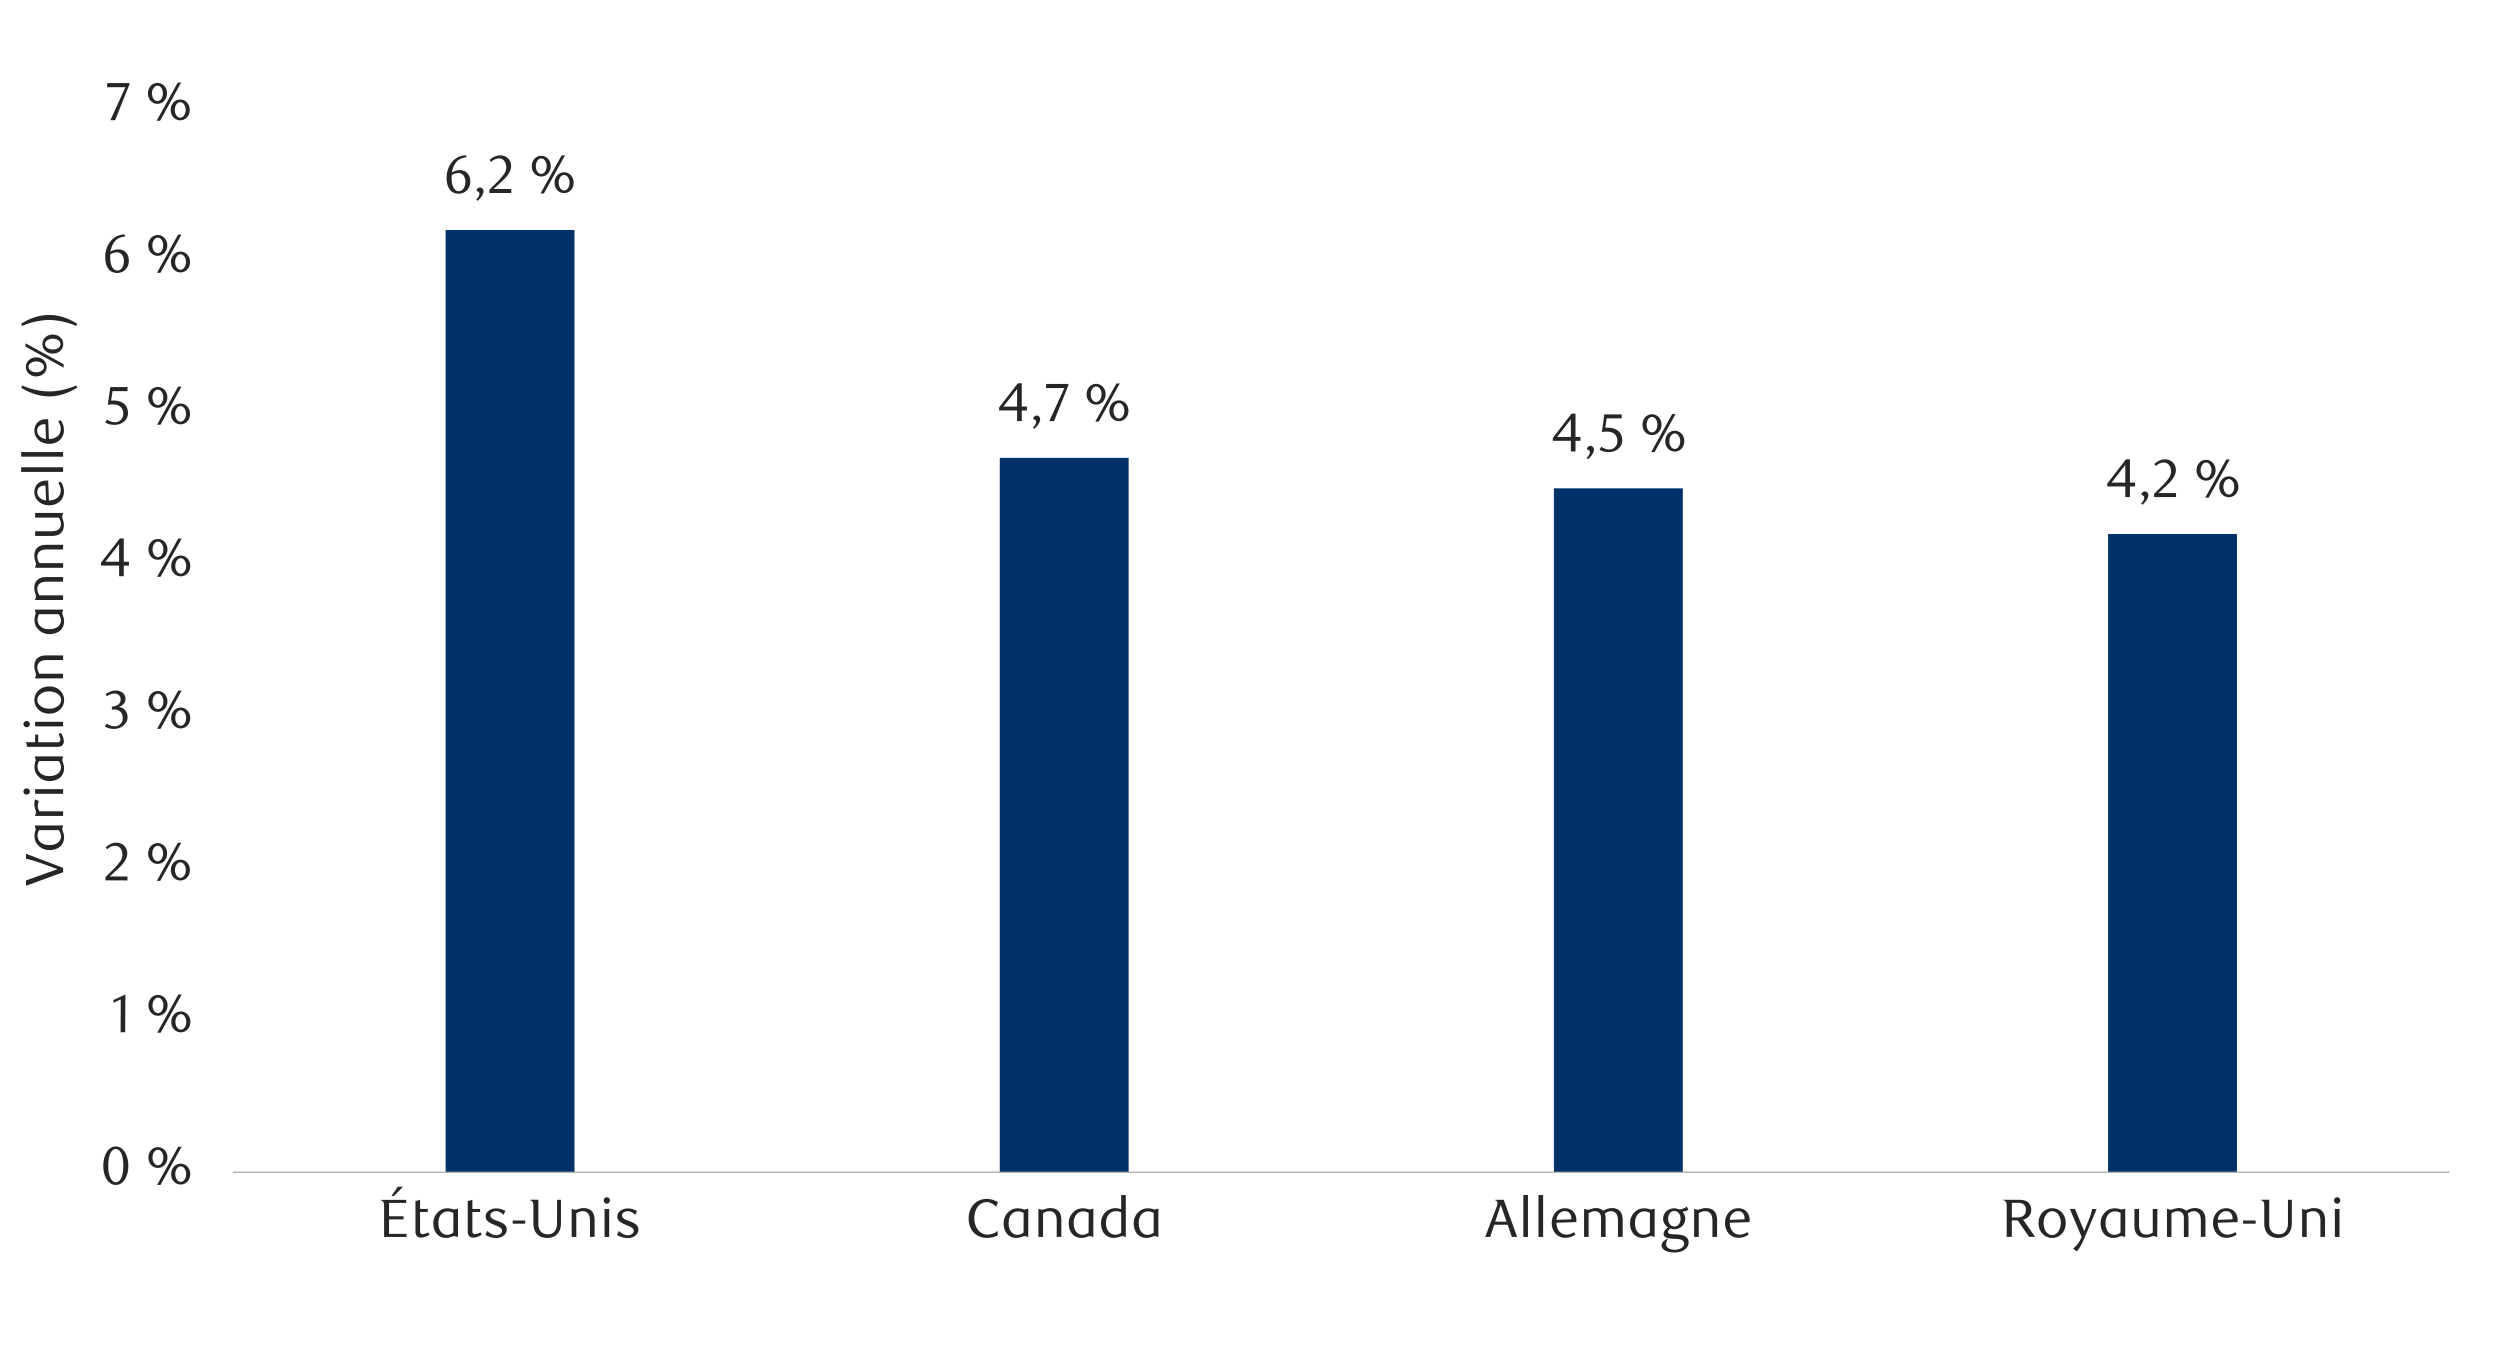 <svg id="Layer_1" data-name="Layer 1" xmlns="http://www.w3.org/2000/svg" xmlns:xlink="http://www.w3.org/1999/xlink" width="1460" height="790" viewBox="0 0 1460 790"><defs><style>.cls-1,.cls-3{fill:none;}.cls-2{fill:#003168;}.cls-3{stroke:#a6a6a6;stroke-linejoin:round;stroke-width:0.71px;}.cls-4{clip-path:url(#clip-path);}.cls-5{fill:#262626;}</style><clipPath id="clip-path"><rect class="cls-1" x="9.38" y="35.96" width="1441.25" height="718.08"/></clipPath></defs><path class="cls-2" d="M1231.11,311.87h75.27V684.56h-75.27ZM907.49,285.19h75.27V684.56H907.49ZM583.87,267.4h75.26V684.56H583.87ZM260.24,134.32h75.27V684.56H260.24Z"/><line class="cls-3" x1="135.93" y1="684.56" x2="1430.63" y2="684.56"/><g class="cls-4"><path class="cls-5" d="M272.53,91.88a9.57,9.57,0,0,0-2.91.57,7.88,7.88,0,0,0-2.06,1.13A6.68,6.68,0,0,0,266.17,95a16.06,16.06,0,0,0-.91,1.47,10.24,10.24,0,0,0-.82,2,12.09,12.09,0,0,0-.5,2.19,10,10,0,0,1,2.4-1,8.93,8.93,0,0,1,2.25-.3,6.27,6.27,0,0,1,2.33.44,5.5,5.5,0,0,1,1.94,1.29,6,6,0,0,1,1.31,2.08,7.86,7.86,0,0,1,.47,2.8,7.78,7.78,0,0,1-.58,3.07,6.89,6.89,0,0,1-1.55,2.25,6.51,6.51,0,0,1-2.18,1.38,7.12,7.12,0,0,1-5.24-.06,5.78,5.78,0,0,1-2.22-1.67,8.33,8.33,0,0,1-1.5-2.88,13.7,13.7,0,0,1-.55-4.14,15.47,15.47,0,0,1,.88-5.28,13.26,13.26,0,0,1,2.41-4.19,11,11,0,0,1,3.59-2.75,10.15,10.15,0,0,1,4.45-1Zm-8.69,10.36c0,.29-.07.59-.09.91s0,.63,0,.94a18.48,18.48,0,0,0,.18,2.62,8.39,8.39,0,0,0,.54,2,5.43,5.43,0,0,0,1.47,2.24,3,3,0,0,0,1.94.72,3.15,3.15,0,0,0,1.46-.36,3.66,3.66,0,0,0,1.24-1.06,5.47,5.47,0,0,0,.86-1.67,6.68,6.68,0,0,0,.33-2.17,6.22,6.22,0,0,0-1.11-4,3.6,3.6,0,0,0-2.9-1.34,6.87,6.87,0,0,0-1.87.27A8.74,8.74,0,0,0,263.84,102.24Z"/><path class="cls-5" d="M278.13,116.46a6.23,6.23,0,0,0,1.34-1.65,3.55,3.55,0,0,0,.52-1.65,1.53,1.53,0,0,0-.41-1,2.12,2.12,0,0,0-1.17-.61l-.09-.25A1.91,1.91,0,0,1,279,110a2,2,0,0,1,1.32-.51,2.14,2.14,0,0,1,2.05,2.24,3.87,3.87,0,0,1-.32,1.48,8.57,8.57,0,0,1-.8,1.48,12.84,12.84,0,0,1-1.11,1.4,15.67,15.67,0,0,1-1.26,1.21Z"/><path class="cls-5" d="M285.78,112.72v-1.89l4.15-4.12A40.35,40.35,0,0,0,294.1,102a7.11,7.11,0,0,0,1.56-4.2,6.94,6.94,0,0,0-.3-2.09,5.55,5.55,0,0,0-.83-1.67,3.84,3.84,0,0,0-1.31-1.1,3.7,3.7,0,0,0-1.75-.4,6,6,0,0,0-2.55.55,8,8,0,0,0-2.1,1.47l-.92-1.14a12.62,12.62,0,0,1,3-2,7.82,7.82,0,0,1,3.34-.68,6.47,6.47,0,0,1,2.42.45A5.92,5.92,0,0,1,298,94.41a6.31,6.31,0,0,1,.49,2.53,7,7,0,0,1-.55,2.75,13,13,0,0,1-1.35,2.43,17.58,17.58,0,0,1-1.7,2.06q-.9.93-1.62,1.59l-5,4.62h10.32v2.33Z"/><path class="cls-5" d="M321.66,97a6.66,6.66,0,0,1-.44,2.44,5.85,5.85,0,0,1-1.2,1.92,5.3,5.3,0,0,1-1.77,1.26,5.13,5.13,0,0,1-2.15.46,5,5,0,0,1-2.16-.46,5.37,5.37,0,0,1-1.76-1.26A5.83,5.83,0,0,1,311,99.48a7,7,0,0,1,0-4.88,5.89,5.89,0,0,1,1.19-1.91,5.37,5.37,0,0,1,1.76-1.26A5,5,0,0,1,316.1,91a5.13,5.13,0,0,1,2.15.46A5.3,5.3,0,0,1,320,92.69a5.91,5.91,0,0,1,1.2,1.91A6.7,6.7,0,0,1,321.66,97Zm-2.4,0A6,6,0,0,0,319,95.3a5,5,0,0,0-.66-1.42,3.28,3.28,0,0,0-1-1,2.4,2.4,0,0,0-1.24-.35,2.43,2.43,0,0,0-1.25.35,3.15,3.15,0,0,0-1,1,5.05,5.05,0,0,0-.68,1.42,5.67,5.67,0,0,0-.25,1.74,6.44,6.44,0,0,0,.23,1.75,5,5,0,0,0,.66,1.42,3.28,3.28,0,0,0,1,1,2.45,2.45,0,0,0,1.28.34,2.39,2.39,0,0,0,1.24-.34,3.28,3.28,0,0,0,1-1,5,5,0,0,0,.66-1.42A6.07,6.07,0,0,0,319.26,97Zm-1.63,16h-2L328,90.75h1.95ZM335,106.71a6.6,6.6,0,0,1-.44,2.43,6,6,0,0,1-1.2,1.92,5.37,5.37,0,0,1-1.76,1.26,5.05,5.05,0,0,1-2.14.46,5.21,5.21,0,0,1-2.19-.46,5.45,5.45,0,0,1-1.78-1.26,5.83,5.83,0,0,1-1.19-1.92,7,7,0,0,1,0-4.87,5.83,5.83,0,0,1,1.19-1.92,5.45,5.45,0,0,1,1.78-1.26,5.21,5.21,0,0,1,2.19-.46,5.05,5.05,0,0,1,2.14.46,5.37,5.37,0,0,1,1.76,1.26,6,6,0,0,1,1.2,1.92A6.62,6.62,0,0,1,335,106.71Zm-2.39,0a6.07,6.07,0,0,0-.24-1.75,4.78,4.78,0,0,0-.67-1.42,3.18,3.18,0,0,0-1-1,2.4,2.4,0,0,0-1.25-.34,2.48,2.48,0,0,0-1.28.34,3.18,3.18,0,0,0-1,1,4.76,4.76,0,0,0-.66,1.42,6.46,6.46,0,0,0,0,3.49,4.76,4.76,0,0,0,.66,1.42,3.18,3.18,0,0,0,1,1,2.48,2.48,0,0,0,1.28.34,2.4,2.4,0,0,0,1.25-.34,3.18,3.18,0,0,0,1-1,4.78,4.78,0,0,0,.67-1.42A6,6,0,0,0,332.58,106.71Z"/></g><g class="cls-4"><path class="cls-5" d="M596.72,239.71v6.2H594v-6.2H583.47V238l10.95-14.17h2.3v13.6h3v2.27ZM594,227.12l-8,10.32h8Z"/><path class="cls-5" d="M603.23,249.65a6.23,6.23,0,0,0,1.34-1.65,3.44,3.44,0,0,0,.52-1.65,1.53,1.53,0,0,0-.41-1,2.06,2.06,0,0,0-1.16-.61l-.1-.25a1.91,1.91,0,0,1,.69-1.32,2,2,0,0,1,1.33-.51,2.12,2.12,0,0,1,2,2.24,3.86,3.86,0,0,1-.31,1.48,8.64,8.64,0,0,1-.81,1.48,11.73,11.73,0,0,1-1.11,1.4,15.67,15.67,0,0,1-1.26,1.21Z"/><path class="cls-5" d="M615.57,245.91H612.8l8.78-19.26H610.82l.19-2.43h12.9v.85Z"/><path class="cls-5" d="M645.69,230.23a6.66,6.66,0,0,1-.44,2.44,5.85,5.85,0,0,1-1.2,1.92,5.3,5.3,0,0,1-1.77,1.26,5.13,5.13,0,0,1-2.15.46,5.08,5.08,0,0,1-2.16-.46,5.37,5.37,0,0,1-1.76-1.26,5.83,5.83,0,0,1-1.19-1.92,7,7,0,0,1,0-4.88,6,6,0,0,1,1.19-1.92,5.49,5.49,0,0,1,1.76-1.25,5.08,5.08,0,0,1,2.16-.46,5.13,5.13,0,0,1,2.15.46,5.42,5.42,0,0,1,1.77,1.25,6.07,6.07,0,0,1,1.2,1.92A6.7,6.7,0,0,1,645.69,230.23Zm-2.4,0a6,6,0,0,0-.23-1.74,5,5,0,0,0-.66-1.42,3.28,3.28,0,0,0-1-1,2.4,2.4,0,0,0-1.24-.35,2.43,2.43,0,0,0-1.25.35,3.25,3.25,0,0,0-1,1,5.05,5.05,0,0,0-.68,1.42,5.67,5.67,0,0,0-.25,1.74,6.12,6.12,0,0,0,.24,1.75,4.63,4.63,0,0,0,.66,1.42,3.26,3.26,0,0,0,1,1,2.48,2.48,0,0,0,1.28.34,2.39,2.39,0,0,0,1.24-.34,3.4,3.4,0,0,0,1-1,5.15,5.15,0,0,0,.66-1.42A6.12,6.12,0,0,0,643.29,230.23Zm-1.63,16h-2L652,223.94h1.95ZM659,239.89a6.62,6.62,0,0,1-.44,2.44,5.85,5.85,0,0,1-1.2,1.92,5.37,5.37,0,0,1-1.76,1.26,5,5,0,0,1-2.14.46,5.21,5.21,0,0,1-2.19-.46,5.45,5.45,0,0,1-1.78-1.26,5.83,5.83,0,0,1-1.19-1.92,7,7,0,0,1,0-4.87,5.83,5.83,0,0,1,1.19-1.92,5.45,5.45,0,0,1,1.78-1.26,5.21,5.21,0,0,1,2.19-.46,5,5,0,0,1,2.14.46,5.37,5.37,0,0,1,1.76,1.26,5.85,5.85,0,0,1,1.2,1.92A6.6,6.6,0,0,1,659,239.89Zm-2.39,0a6,6,0,0,0-.24-1.74,5,5,0,0,0-.66-1.42,3.31,3.31,0,0,0-1-1,2.4,2.4,0,0,0-1.25-.34,2.48,2.48,0,0,0-1.28.34,3.28,3.28,0,0,0-1,1,5,5,0,0,0-.66,1.42,6.46,6.46,0,0,0,0,3.49,5,5,0,0,0,.66,1.42,3.28,3.28,0,0,0,1,1,2.48,2.48,0,0,0,1.28.34,2.4,2.4,0,0,0,1.25-.34,3.31,3.31,0,0,0,1-1,5,5,0,0,0,.66-1.42A6.07,6.07,0,0,0,656.61,239.89Z"/></g><g class="cls-4"><path class="cls-5" d="M920.09,257.44v6.2h-2.71v-6.2H906.84v-1.7l10.95-14.16h2.3v13.6H923v2.26Zm-2.71-12.58-8,10.32h8Z"/><path class="cls-5" d="M926.6,267.39a6.23,6.23,0,0,0,1.34-1.65,3.55,3.55,0,0,0,.52-1.66,1.53,1.53,0,0,0-.41-1,2.06,2.06,0,0,0-1.17-.61l-.09-.25a2,2,0,0,1,.69-1.33,2,2,0,0,1,1.32-.5,2.12,2.12,0,0,1,2.05,2.24,4,4,0,0,1-.31,1.47,8,8,0,0,1-.81,1.48,11.17,11.17,0,0,1-1.11,1.4,14.27,14.27,0,0,1-1.26,1.22Z"/><path class="cls-5" d="M947.06,244.32h-8.75l-.82,5.51.69-.05h.7a10.76,10.76,0,0,1,4.13.69,7.13,7.13,0,0,1,2.62,1.76A6.17,6.17,0,0,1,947,254.6a8.8,8.8,0,0,1,.39,2.53,6.22,6.22,0,0,1-.64,2.85,6.78,6.78,0,0,1-1.73,2.17,7.9,7.9,0,0,1-2.52,1.38,9.18,9.18,0,0,1-3,.49,12.3,12.3,0,0,1-2.56-.27,10.8,10.8,0,0,1-2.82-1.08l1-1.8a8.27,8.27,0,0,0,4.88,1.61,4.4,4.4,0,0,0,1.68-.35,4.69,4.69,0,0,0,1.48-1,5.08,5.08,0,0,0,1-1.51,4.78,4.78,0,0,0,.39-1.95,6,6,0,0,0-.57-2.79,4.62,4.62,0,0,0-1.46-1.71,5.46,5.46,0,0,0-2-.87,11,11,0,0,0-2.28-.24,13.55,13.55,0,0,0-1.43.08c-.47.06-.91.11-1.31.18L936.89,242h10.17Z"/><path class="cls-5" d="M970.31,248a6.46,6.46,0,0,1-.44,2.44,5.93,5.93,0,0,1-1.19,1.92,5.32,5.32,0,0,1-7.84,0,6,6,0,0,1-1.2-1.92,7.14,7.14,0,0,1,0-4.88,6.07,6.07,0,0,1,1.2-1.92,5.63,5.63,0,0,1,1.75-1.26,5.41,5.41,0,0,1,4.32,0,5.6,5.6,0,0,1,1.77,1.26,6,6,0,0,1,1.19,1.92A6.49,6.49,0,0,1,970.31,248Zm-2.39,0a6.5,6.5,0,0,0-.23-1.75,5.09,5.09,0,0,0-.66-1.41,3.28,3.28,0,0,0-1-1,2.39,2.39,0,0,0-2.49,0,3.28,3.28,0,0,0-1,1,5.41,5.41,0,0,0-.67,1.41,5.78,5.78,0,0,0-.25,1.75,6.12,6.12,0,0,0,.23,1.75,5,5,0,0,0,.66,1.41,3.28,3.28,0,0,0,1,1,2.37,2.37,0,0,0,1.28.35,2.31,2.31,0,0,0,1.24-.35,3.28,3.28,0,0,0,1-1,5,5,0,0,0,.66-1.41A6.5,6.5,0,0,0,967.92,248Zm-1.63,16h-2l12.31-22.28h1.95Zm17.34-6.33a6.66,6.66,0,0,1-.44,2.44A6,6,0,0,1,982,262a5.37,5.37,0,0,1-1.76,1.26,5.05,5.05,0,0,1-2.14.46,5.21,5.21,0,0,1-2.19-.46,5.45,5.45,0,0,1-1.78-1.26,5.83,5.83,0,0,1-1.19-1.92,7,7,0,0,1,0-4.88,6,6,0,0,1,1.19-1.92A5.57,5.57,0,0,1,975.9,252a5.21,5.21,0,0,1,2.19-.46,5.05,5.05,0,0,1,2.14.46,5.49,5.49,0,0,1,1.76,1.25,6.25,6.25,0,0,1,1.2,1.92A6.7,6.7,0,0,1,983.63,257.63Zm-2.4,0a6,6,0,0,0-.23-1.74,4.78,4.78,0,0,0-.67-1.42,3.18,3.18,0,0,0-1-1,2.43,2.43,0,0,0-1.25-.35,2.49,2.49,0,0,0-1.28.35,3.18,3.18,0,0,0-1,1,4.78,4.78,0,0,0-.67,1.42,6.37,6.37,0,0,0-.23,1.74,6.5,6.5,0,0,0,.23,1.75,4.9,4.9,0,0,0,.67,1.42,3.29,3.29,0,0,0,1,1,2.48,2.48,0,0,0,1.28.34,2.42,2.42,0,0,0,1.25-.34,3.29,3.29,0,0,0,1-1,4.9,4.9,0,0,0,.67-1.42A6.12,6.12,0,0,0,981.23,257.63Z"/></g><g class="cls-4"><path class="cls-5" d="M1243.88,284.09v6.2h-2.71v-6.2h-10.54v-1.7l10.95-14.16h2.3v13.6h3v2.26Zm-2.71-12.59-8,10.33h8Z"/><path class="cls-5" d="M1250.39,294a6.56,6.56,0,0,0,1.34-1.65,3.44,3.44,0,0,0,.52-1.66,1.51,1.51,0,0,0-.41-1,2.06,2.06,0,0,0-1.16-.61l-.1-.25a2.06,2.06,0,0,1,2-1.83,2.06,2.06,0,0,1,1.38.58,2.09,2.09,0,0,1,.66,1.65,3.78,3.78,0,0,1-.31,1.48,8.52,8.52,0,0,1-.8,1.48,12.05,12.05,0,0,1-1.12,1.4,14.1,14.1,0,0,1-1.26,1.21Z"/><path class="cls-5" d="M1258,290.29V288.4l4.16-4.12a41.17,41.17,0,0,0,4.17-4.7,7.17,7.17,0,0,0,1.55-4.21,7,7,0,0,0-.3-2.09,5.44,5.44,0,0,0-.83-1.67,3.86,3.86,0,0,0-1.31-1.1,3.78,3.78,0,0,0-1.74-.39,5.81,5.81,0,0,0-2.55.55,8,8,0,0,0-2.11,1.46l-.91-1.13a12.48,12.48,0,0,1,3-2.06,7.93,7.93,0,0,1,3.33-.68,6.37,6.37,0,0,1,2.43.46,6,6,0,0,1,3.32,3.27,6.45,6.45,0,0,1,.49,2.53,7.06,7.06,0,0,1-.55,2.74,12.61,12.61,0,0,1-1.36,2.44,17.41,17.41,0,0,1-1.7,2.06c-.6.62-1.14,1.14-1.62,1.58l-5,4.62h10.32v2.33Z"/><path class="cls-5" d="M1293.89,274.62a6.7,6.7,0,0,1-.44,2.44,6.07,6.07,0,0,1-1.2,1.92,5.6,5.6,0,0,1-1.77,1.26,5.28,5.28,0,0,1-2.15.45,5.22,5.22,0,0,1-2.16-.45,5.67,5.67,0,0,1-1.76-1.26,6,6,0,0,1-1.19-1.92,7,7,0,0,1,0-4.88,6,6,0,0,1,1.19-1.92,5.67,5.67,0,0,1,1.76-1.26,5.22,5.22,0,0,1,2.16-.45,5.28,5.28,0,0,1,2.15.45,5.6,5.6,0,0,1,1.77,1.26,6.07,6.07,0,0,1,1.2,1.92A6.7,6.7,0,0,1,1293.89,274.62Zm-2.39,0a6.12,6.12,0,0,0-.24-1.75,5.09,5.09,0,0,0-.66-1.41,3.18,3.18,0,0,0-1-1,2.4,2.4,0,0,0-1.24-.35,2.37,2.37,0,0,0-1.24.35,3.18,3.18,0,0,0-1,1,5.12,5.12,0,0,0-.68,1.41,5.78,5.78,0,0,0-.25,1.75,6.12,6.12,0,0,0,.24,1.75,4.58,4.58,0,0,0,.66,1.41,3.25,3.25,0,0,0,1,1,2.49,2.49,0,0,0,1.28.35,2.4,2.4,0,0,0,1.24-.35,3.18,3.18,0,0,0,1-1,5.09,5.09,0,0,0,.66-1.41A6.12,6.12,0,0,0,1291.5,274.62Zm-1.64,16h-2l12.3-22.28h2Zm17.34-6.33a6.66,6.66,0,0,1-.44,2.44,6,6,0,0,1-1.2,1.92,5.37,5.37,0,0,1-1.76,1.26,5.17,5.17,0,0,1-2.14.45,5.4,5.4,0,0,1-2.19-.45,5.3,5.3,0,0,1-1.77-1.26,5.79,5.79,0,0,1-1.2-1.92,7,7,0,0,1,0-4.88,5.89,5.89,0,0,1,1.2-1.92,5.6,5.6,0,0,1,1.77-1.26,5.4,5.4,0,0,1,2.19-.45,5.17,5.17,0,0,1,2.14.45,5.67,5.67,0,0,1,1.76,1.26,6.07,6.07,0,0,1,1.2,1.92A6.7,6.7,0,0,1,1307.2,284.28Zm-2.39,0a6.12,6.12,0,0,0-.24-1.75,5.09,5.09,0,0,0-.66-1.41,3.31,3.31,0,0,0-1-1,2.41,2.41,0,0,0-1.25-.35,2.49,2.49,0,0,0-1.28.35,3.28,3.28,0,0,0-1,1,5.09,5.09,0,0,0-.66,1.41,6.5,6.5,0,0,0,0,3.5,5,5,0,0,0,.66,1.41,3.28,3.28,0,0,0,1,1,2.4,2.4,0,0,0,1.28.35,2.32,2.32,0,0,0,1.25-.35,3.31,3.31,0,0,0,1-1,5,5,0,0,0,.66-1.41A6.12,6.12,0,0,0,1304.81,284.28Z"/></g><g class="cls-4"><path class="cls-5" d="M74.93,680.83a17.18,17.18,0,0,1-.55,4.5,12.13,12.13,0,0,1-1.54,3.55,7.54,7.54,0,0,1-2.32,2.32,5.56,5.56,0,0,1-2.94.81,5.26,5.26,0,0,1-2.89-.83,7.68,7.68,0,0,1-2.29-2.32,11.87,11.87,0,0,1-1.52-3.53,17,17,0,0,1-.55-4.47,17.6,17.6,0,0,1,.55-4.54,12.8,12.8,0,0,1,1.5-3.59,7.39,7.39,0,0,1,2.3-2.35,5.33,5.33,0,0,1,2.9-.84,5.41,5.41,0,0,1,2.94.84,7.66,7.66,0,0,1,2.32,2.35,12.38,12.38,0,0,1,1.54,3.57A17.47,17.47,0,0,1,74.93,680.83Zm-2.9,0a24.8,24.8,0,0,0-.28-3.87,14.14,14.14,0,0,0-.83-3.11,5.75,5.75,0,0,0-1.37-2.06,2.76,2.76,0,0,0-1.92-.74,2.72,2.72,0,0,0-1.92.74,5.62,5.62,0,0,0-1.37,2,12.81,12.81,0,0,0-.83,3.09,25.77,25.77,0,0,0,0,7.71,12.83,12.83,0,0,0,.84,3.08,5.91,5.91,0,0,0,1.39,2,2.75,2.75,0,0,0,1.89.74,2.79,2.79,0,0,0,1.9-.74,5.65,5.65,0,0,0,1.39-2,13.76,13.76,0,0,0,.83-3.07A23.84,23.84,0,0,0,72,680.87Z"/><path class="cls-5" d="M97.78,676a6.62,6.62,0,0,1-.44,2.44,6,6,0,0,1-1.19,1.92,5.45,5.45,0,0,1-1.78,1.26,5.28,5.28,0,0,1-4.31,0,5.37,5.37,0,0,1-1.76-1.26,5.83,5.83,0,0,1-1.19-1.92,7,7,0,0,1,0-4.87,5.83,5.83,0,0,1,1.19-1.92,5.37,5.37,0,0,1,1.76-1.26,5.28,5.28,0,0,1,4.31,0,5.45,5.45,0,0,1,1.78,1.26,6,6,0,0,1,1.19,1.92A6.6,6.6,0,0,1,97.78,676Zm-2.39,0a6,6,0,0,0-.24-1.74,5,5,0,0,0-.66-1.42,3.18,3.18,0,0,0-1-1,2.39,2.39,0,0,0-1.24-.34,2.42,2.42,0,0,0-1.25.34,3.25,3.25,0,0,0-1,1,5.05,5.05,0,0,0-.68,1.42,5.67,5.67,0,0,0-.25,1.74,6.07,6.07,0,0,0,.24,1.75,4.53,4.53,0,0,0,.66,1.42,3.15,3.15,0,0,0,1,1,2.48,2.48,0,0,0,1.28.34,2.39,2.39,0,0,0,1.24-.34,3.18,3.18,0,0,0,1-1,5,5,0,0,0,.66-1.42A6.07,6.07,0,0,0,95.39,676Zm-1.64,16h-2l12.3-22.28h2Zm17.34-6.32a6.6,6.6,0,0,1-.44,2.43,5.85,5.85,0,0,1-1.2,1.92,5.37,5.37,0,0,1-1.76,1.26,5,5,0,0,1-2.14.46,5.21,5.21,0,0,1-2.19-.46,5.45,5.45,0,0,1-1.78-1.26,5.83,5.83,0,0,1-1.19-1.92,7,7,0,0,1,0-4.87,5.83,5.83,0,0,1,1.19-1.92,5.45,5.45,0,0,1,1.78-1.26,5.21,5.21,0,0,1,2.19-.46,5,5,0,0,1,2.14.46,5.37,5.37,0,0,1,1.76,1.26,5.85,5.85,0,0,1,1.2,1.92A6.62,6.62,0,0,1,111.09,685.63Zm-2.39,0a6.07,6.07,0,0,0-.24-1.75,5,5,0,0,0-.66-1.42,3.31,3.31,0,0,0-1-1,2.4,2.4,0,0,0-1.25-.34,2.48,2.48,0,0,0-1.28.34,3.28,3.28,0,0,0-1,1,5,5,0,0,0-.66,1.42,6.46,6.46,0,0,0,0,3.49,5,5,0,0,0,.66,1.42,3.28,3.28,0,0,0,1,1,2.48,2.48,0,0,0,1.28.34,2.4,2.4,0,0,0,1.25-.34,3.31,3.31,0,0,0,1-1,5,5,0,0,0,.66-1.42A6,6,0,0,0,108.7,685.63Z"/></g><g class="cls-4"><path class="cls-5" d="M70.43,602.83l.09-19.2-4.29,2V584l7-3.24-.13,22.1Z"/><path class="cls-5" d="M97.84,587.13a6.66,6.66,0,0,1-.44,2.44,6.18,6.18,0,0,1-1.2,1.93,5.53,5.53,0,0,1-1.78,1.26,5.41,5.41,0,0,1-4.32,0,5.67,5.67,0,0,1-1.76-1.26,6.18,6.18,0,0,1-1.2-1.93,7,7,0,0,1,0-4.89,6.25,6.25,0,0,1,1.2-1.92,5.37,5.37,0,0,1,1.76-1.26,5.3,5.3,0,0,1,4.32,0,5.24,5.24,0,0,1,1.78,1.26,6.25,6.25,0,0,1,1.2,1.92A6.71,6.71,0,0,1,97.84,587.13Zm-2.4,0a6.07,6.07,0,0,0-.24-1.75,4.76,4.76,0,0,0-.66-1.42,3.18,3.18,0,0,0-1-1A2.39,2.39,0,0,0,91,583a3.18,3.18,0,0,0-1,1,5.34,5.34,0,0,0-.68,1.42,5.74,5.74,0,0,0-.25,1.75,6.12,6.12,0,0,0,.24,1.75A4.88,4.88,0,0,0,90,590.3a3.18,3.18,0,0,0,1,1,2.46,2.46,0,0,0,1.28.35,2.4,2.4,0,0,0,1.24-.35,3.18,3.18,0,0,0,1-1,4.88,4.88,0,0,0,.66-1.42A6.12,6.12,0,0,0,95.44,587.13Zm-1.64,16h-2l12.33-22.33h2Zm17.38-6.34a6.66,6.66,0,0,1-.44,2.44,6.18,6.18,0,0,1-1.2,1.93,5.84,5.84,0,0,1-1.77,1.26,5.05,5.05,0,0,1-2.14.46,5.29,5.29,0,0,1-2.2-.46,5.76,5.76,0,0,1-1.78-1.26,6.18,6.18,0,0,1-1.2-1.93,7,7,0,0,1,0-4.88,6.18,6.18,0,0,1,1.2-1.93,5.76,5.76,0,0,1,1.78-1.26,5.45,5.45,0,0,1,2.2-.46,5.21,5.21,0,0,1,2.14.46,5.84,5.84,0,0,1,1.77,1.26,6.18,6.18,0,0,1,1.2,1.93A6.66,6.66,0,0,1,111.18,596.81Zm-2.4,0a6.12,6.12,0,0,0-.24-1.75,5,5,0,0,0-.66-1.42,3.31,3.31,0,0,0-1-1,2.43,2.43,0,0,0-1.25-.35,2.49,2.49,0,0,0-1.28.35,3.31,3.31,0,0,0-1,1,5,5,0,0,0-.66,1.42,6.5,6.5,0,0,0,0,3.5,5,5,0,0,0,.66,1.42,3.31,3.31,0,0,0,1,1,2.49,2.49,0,0,0,1.28.35,2.43,2.43,0,0,0,1.25-.35,3.31,3.31,0,0,0,1-1,5,5,0,0,0,.66-1.42A6.12,6.12,0,0,0,108.78,596.81Z"/></g><g class="cls-4"><path class="cls-5" d="M61.59,514.12v-1.89l4.16-4.12a40.35,40.35,0,0,0,4.17-4.71,7.09,7.09,0,0,0,1.56-4.2,6.94,6.94,0,0,0-.3-2.09,5.35,5.35,0,0,0-.84-1.67,3.72,3.72,0,0,0-1.3-1.1,3.85,3.85,0,0,0-1.75-.4,5.88,5.88,0,0,0-2.55.56A7.6,7.6,0,0,0,62.63,496l-.91-1.13a12.2,12.2,0,0,1,3-2.06,7.82,7.82,0,0,1,3.34-.68,6.51,6.51,0,0,1,2.42.45,6.06,6.06,0,0,1,2,1.29,6.19,6.19,0,0,1,1.34,2,6.34,6.34,0,0,1,.49,2.53,7.14,7.14,0,0,1-.55,2.75,12.53,12.53,0,0,1-1.36,2.43,16.64,16.64,0,0,1-1.7,2.06q-.89.93-1.62,1.59l-5,4.62H74.43v2.33Z"/><path class="cls-5" d="M97.6,498.44a6.62,6.62,0,0,1-.44,2.44A5.85,5.85,0,0,1,96,502.8a5.3,5.3,0,0,1-1.77,1.26,5.13,5.13,0,0,1-2.15.46,5.08,5.08,0,0,1-2.16-.46,5.37,5.37,0,0,1-1.76-1.26,5.83,5.83,0,0,1-1.19-1.92,7,7,0,0,1,0-4.87,5.83,5.83,0,0,1,1.19-1.92,5.37,5.37,0,0,1,1.76-1.26,5.08,5.08,0,0,1,2.16-.46,5.13,5.13,0,0,1,2.15.46A5.3,5.3,0,0,1,96,494.09a5.85,5.85,0,0,1,1.2,1.92A6.6,6.6,0,0,1,97.6,498.44Zm-2.39,0A6,6,0,0,0,95,496.7a5,5,0,0,0-.66-1.42,3.28,3.28,0,0,0-1-1,2.39,2.39,0,0,0-1.24-.34,2.42,2.42,0,0,0-1.25.34,3.25,3.25,0,0,0-1,1,5.05,5.05,0,0,0-.68,1.42,5.72,5.72,0,0,0-.25,1.74,6.07,6.07,0,0,0,.24,1.75,4.53,4.53,0,0,0,.66,1.42,3.15,3.15,0,0,0,1,1,2.48,2.48,0,0,0,1.28.34,2.39,2.39,0,0,0,1.24-.34,3.28,3.28,0,0,0,1-1,5,5,0,0,0,.66-1.42A6.07,6.07,0,0,0,95.21,498.44Zm-1.64,16h-2l12.3-22.28h2Zm17.34-6.32a6.6,6.6,0,0,1-.44,2.43,5.85,5.85,0,0,1-1.2,1.92,5.37,5.37,0,0,1-1.76,1.26,5,5,0,0,1-2.14.46,5.21,5.21,0,0,1-2.19-.46,5.45,5.45,0,0,1-1.78-1.26,5.83,5.83,0,0,1-1.19-1.92,7,7,0,0,1,0-4.87,5.83,5.83,0,0,1,1.19-1.92,5.45,5.45,0,0,1,1.78-1.26,5.21,5.21,0,0,1,2.19-.46,5,5,0,0,1,2.14.46,5.37,5.37,0,0,1,1.76,1.26,5.85,5.85,0,0,1,1.2,1.92A6.62,6.62,0,0,1,110.91,508.11Zm-2.39,0a6.07,6.07,0,0,0-.24-1.75,5,5,0,0,0-.66-1.42,3.31,3.31,0,0,0-1-1,2.4,2.4,0,0,0-1.25-.34,2.48,2.48,0,0,0-1.28.34,3.28,3.28,0,0,0-1,1,5,5,0,0,0-.66,1.42,6.07,6.07,0,0,0-.24,1.75,6,6,0,0,0,.24,1.74,5,5,0,0,0,.66,1.42,3.28,3.28,0,0,0,1,1,2.49,2.49,0,0,0,1.28.35,2.41,2.41,0,0,0,1.25-.35,3.31,3.31,0,0,0,1-1,5,5,0,0,0,.66-1.42A6,6,0,0,0,108.52,508.11Z"/></g><g class="cls-4"><path class="cls-5" d="M69.32,412.88a5.55,5.55,0,0,1,2.11.59,5.08,5.08,0,0,1,1.62,1.29,5.87,5.87,0,0,1,1.06,1.84,6.58,6.58,0,0,1,.38,2.26,5.64,5.64,0,0,1-.66,2.69,7.42,7.42,0,0,1-1.77,2.18,8.16,8.16,0,0,1-2.55,1.44,8.67,8.67,0,0,1-3,.52,12,12,0,0,1-2.47-.27,9.93,9.93,0,0,1-2.75-1.08l.94-1.8a8.35,8.35,0,0,0,4.91,1.61,4.14,4.14,0,0,0,1.7-.35,4.79,4.79,0,0,0,1.47-1,4.51,4.51,0,0,0,1-1.47,4.87,4.87,0,0,0,.38-1.94,5.75,5.75,0,0,0-.38-2.16,4.51,4.51,0,0,0-1-1.55,4.21,4.21,0,0,0-1.5-1,5.35,5.35,0,0,0-1.84-.31H65.33v-1.77A6.25,6.25,0,0,0,69,411.53a3.76,3.76,0,0,0,1.45-3.21,3,3,0,0,0-1-2.36,3.59,3.59,0,0,0-2.47-.91,6.74,6.74,0,0,0-2.33.39,10.53,10.53,0,0,0-2.27,1.21l-.75-1.19a14.4,14.4,0,0,1,2.86-1.61,7.79,7.79,0,0,1,3-.6,7,7,0,0,1,2.35.37,5.79,5.79,0,0,1,1.82,1A4.59,4.59,0,0,1,73,409.77a5,5,0,0,1-.85,1.35,5.22,5.22,0,0,1-1.26,1A9.19,9.19,0,0,1,69.32,412.88Z"/><path class="cls-5" d="M97.77,409.64a6.46,6.46,0,0,1-.44,2.44A5.83,5.83,0,0,1,96.14,414a5.32,5.32,0,0,1-7.84,0,5.85,5.85,0,0,1-1.2-1.92,7.14,7.14,0,0,1,0-4.88,6.07,6.07,0,0,1,1.2-1.92A5.63,5.63,0,0,1,90.05,404a5.41,5.41,0,0,1,4.32,0,5.6,5.6,0,0,1,1.77,1.26,6,6,0,0,1,1.19,1.92A6.49,6.49,0,0,1,97.77,409.64Zm-2.39,0a6.37,6.37,0,0,0-.23-1.74,5,5,0,0,0-.66-1.42,3.28,3.28,0,0,0-1-1,2.39,2.39,0,0,0-2.49,0,3.15,3.15,0,0,0-1,1,5.05,5.05,0,0,0-.68,1.42,5.67,5.67,0,0,0-.25,1.74,6.5,6.5,0,0,0,.23,1.75A5,5,0,0,0,90,412.8a3.28,3.28,0,0,0,1,1,2.37,2.37,0,0,0,1.28.35,2.31,2.31,0,0,0,1.24-.35,3.28,3.28,0,0,0,1-1,5,5,0,0,0,.66-1.41A6.5,6.5,0,0,0,95.38,409.64Zm-1.63,16h-2l12.31-22.28h2Zm17.34-6.33a6.66,6.66,0,0,1-.44,2.44,6,6,0,0,1-1.2,1.92,5.37,5.37,0,0,1-1.76,1.26,5.05,5.05,0,0,1-2.14.46,5.21,5.21,0,0,1-2.19-.46,5.45,5.45,0,0,1-1.78-1.26,5.83,5.83,0,0,1-1.19-1.92,7,7,0,0,1,0-4.88,6,6,0,0,1,1.19-1.92,5.57,5.57,0,0,1,1.78-1.25,5.21,5.21,0,0,1,2.19-.46,5.05,5.05,0,0,1,2.14.46,5.49,5.49,0,0,1,1.76,1.25,6.25,6.25,0,0,1,1.2,1.92A6.7,6.7,0,0,1,111.09,419.3Zm-2.4,0a6,6,0,0,0-.23-1.74,4.78,4.78,0,0,0-.67-1.42,3.18,3.18,0,0,0-1-1,2.43,2.43,0,0,0-1.25-.35,2.49,2.49,0,0,0-1.28.35,3.18,3.18,0,0,0-1,1,4.78,4.78,0,0,0-.67,1.42,6.37,6.37,0,0,0-.23,1.74,6.5,6.5,0,0,0,.23,1.75,4.9,4.9,0,0,0,.67,1.42,3.29,3.29,0,0,0,1,1,2.48,2.48,0,0,0,1.28.34,2.42,2.42,0,0,0,1.25-.34,3.29,3.29,0,0,0,1-1,4.9,4.9,0,0,0,.67-1.42A6.12,6.12,0,0,0,108.69,419.3Z"/></g><g class="cls-4"><path class="cls-5" d="M72.27,330.31v6.2H69.56v-6.2H59v-1.7L70,314.45h2.3v13.6h3v2.26Zm-2.71-12.59-8,10.33h8Z"/><path class="cls-5" d="M97.79,320.84a6.49,6.49,0,0,1-.44,2.44,6,6,0,0,1-1.19,1.92,5.6,5.6,0,0,1-1.77,1.26,5.41,5.41,0,0,1-4.32,0,5.63,5.63,0,0,1-1.75-1.26,6.07,6.07,0,0,1-1.2-1.92,7,7,0,0,1,0-4.88,6,6,0,0,1,1.2-1.92,5.34,5.34,0,0,1,7.84,0,5.93,5.93,0,0,1,1.19,1.92A6.49,6.49,0,0,1,97.79,320.84Zm-2.39,0a6.5,6.5,0,0,0-.23-1.75,5,5,0,0,0-.66-1.41,3.28,3.28,0,0,0-1-1,2.39,2.39,0,0,0-2.49,0,3.28,3.28,0,0,0-1,1,5.26,5.26,0,0,0-.67,1.41,5.78,5.78,0,0,0-.25,1.75,6.5,6.5,0,0,0,.23,1.75A5.09,5.09,0,0,0,90,324a3.28,3.28,0,0,0,1,1,2.45,2.45,0,0,0,1.27.35A2.41,2.41,0,0,0,93.5,325a3.28,3.28,0,0,0,1-1,5.09,5.09,0,0,0,.66-1.41A6.5,6.5,0,0,0,95.4,320.84Zm-1.63,16h-2l12.31-22.29h2Zm17.34-6.33a6.7,6.7,0,0,1-.44,2.44,6.25,6.25,0,0,1-1.2,1.92,5.67,5.67,0,0,1-1.76,1.26,5.2,5.2,0,0,1-2.14.45,5.36,5.36,0,0,1-2.19-.45,5.76,5.76,0,0,1-1.78-1.26,6,6,0,0,1-1.19-1.92,7,7,0,0,1,0-4.88,6,6,0,0,1,1.19-1.92,5.76,5.76,0,0,1,1.78-1.26,5.36,5.36,0,0,1,2.19-.45,5.2,5.2,0,0,1,2.14.45,5.67,5.67,0,0,1,1.76,1.26,6.25,6.25,0,0,1,1.2,1.92A6.7,6.7,0,0,1,111.11,330.5Zm-2.4,0a6.12,6.12,0,0,0-.23-1.75,4.84,4.84,0,0,0-.67-1.41,3.18,3.18,0,0,0-1-1,2.43,2.43,0,0,0-1.25-.35,2.49,2.49,0,0,0-1.28.35,3.18,3.18,0,0,0-1,1,4.84,4.84,0,0,0-.67,1.41,6.77,6.77,0,0,0,0,3.5,4.84,4.84,0,0,0,.67,1.41,3.18,3.18,0,0,0,1,1,2.49,2.49,0,0,0,1.28.35,2.43,2.43,0,0,0,1.25-.35,3.18,3.18,0,0,0,1-1,4.84,4.84,0,0,0,.67-1.41A6.12,6.12,0,0,0,108.71,330.5Z"/></g><g class="cls-4"><path class="cls-5" d="M74.47,228.41H65.72l-.82,5.51.7,0h.69a10.78,10.78,0,0,1,4.14.69A7.18,7.18,0,0,1,73,236.31a6.24,6.24,0,0,1,1.35,2.38,8.82,8.82,0,0,1,.4,2.53,6.23,6.23,0,0,1-.65,2.85,6.68,6.68,0,0,1-1.73,2.17,7.9,7.9,0,0,1-2.52,1.39,9.34,9.34,0,0,1-3,.49,12.4,12.4,0,0,1-2.57-.27,10.87,10.87,0,0,1-2.82-1.09l1-1.79a8.28,8.28,0,0,0,4.88,1.6,4.35,4.35,0,0,0,1.68-.34,4.61,4.61,0,0,0,1.48-1A4.74,4.74,0,0,0,72,241.79a6.15,6.15,0,0,0-.56-2.79,4.74,4.74,0,0,0-1.47-1.71,5.42,5.42,0,0,0-2-.87,11.91,11.91,0,0,0-2.28-.23,11.48,11.48,0,0,0-1.44.08c-.47,0-.9.11-1.3.17l1.45-10.39H74.47Z"/><path class="cls-5" d="M97.73,232.06a6.62,6.62,0,0,1-.44,2.44,5.83,5.83,0,0,1-1.19,1.92,5.45,5.45,0,0,1-1.78,1.26,5.28,5.28,0,0,1-4.31,0,5.37,5.37,0,0,1-1.76-1.26,5.83,5.83,0,0,1-1.19-1.92,7,7,0,0,1,0-4.87,5.83,5.83,0,0,1,1.19-1.92A5.37,5.37,0,0,1,90,226.45a5.28,5.28,0,0,1,4.31,0,5.45,5.45,0,0,1,1.78,1.26,5.83,5.83,0,0,1,1.19,1.92A6.6,6.6,0,0,1,97.73,232.06Zm-2.39,0a6,6,0,0,0-.24-1.74,5,5,0,0,0-.66-1.42,3.18,3.18,0,0,0-1-1,2.39,2.39,0,0,0-1.24-.34,2.36,2.36,0,0,0-1.24.34,3.18,3.18,0,0,0-1,1,5.34,5.34,0,0,0-.68,1.42,5.72,5.72,0,0,0-.25,1.74,6.07,6.07,0,0,0,.24,1.75,4.53,4.53,0,0,0,.66,1.42,3.25,3.25,0,0,0,1,1,2.48,2.48,0,0,0,1.28.34,2.39,2.39,0,0,0,1.24-.34,3.18,3.18,0,0,0,1-1,5,5,0,0,0,.66-1.42A6.07,6.07,0,0,0,95.34,232.06Zm-1.64,16h-2L104,225.77h2ZM111,241.73a6.7,6.7,0,0,1-.44,2.44,5.89,5.89,0,0,1-1.2,1.92,5.49,5.49,0,0,1-1.76,1.25,5,5,0,0,1-2.14.46,5.28,5.28,0,0,1-2.19-.46,5.42,5.42,0,0,1-1.77-1.25,5.89,5.89,0,0,1-1.2-1.92,7,7,0,0,1,0-4.88,5.69,5.69,0,0,1,1.2-1.92,5.3,5.3,0,0,1,1.77-1.26,5.44,5.44,0,0,1,2.19-.46,5.17,5.17,0,0,1,2.14.46,5.37,5.37,0,0,1,1.76,1.26,5.69,5.69,0,0,1,1.2,1.92A6.66,6.66,0,0,1,111,241.73Zm-2.39,0a6.12,6.12,0,0,0-.24-1.75,5.15,5.15,0,0,0-.66-1.42,3.28,3.28,0,0,0-1-1,2.45,2.45,0,0,0-1.25-.34,2.49,2.49,0,0,0-1.29.34,3.28,3.28,0,0,0-1,1,5.15,5.15,0,0,0-.66,1.42,6.12,6.12,0,0,0-.24,1.75,6,6,0,0,0,.24,1.74,5,5,0,0,0,.66,1.42,3.28,3.28,0,0,0,1,1,2.5,2.5,0,0,0,1.29.35,2.46,2.46,0,0,0,1.25-.35,3.28,3.28,0,0,0,1-1,5,5,0,0,0,.66-1.42A6,6,0,0,0,108.65,241.73Z"/></g><g class="cls-4"><path class="cls-5" d="M73.15,138.16a9.28,9.28,0,0,0-2.92.57,8.22,8.22,0,0,0-2.06,1.13,6.87,6.87,0,0,0-1.38,1.43,16,16,0,0,0-.91,1.46,10.36,10.36,0,0,0-.82,2,13.09,13.09,0,0,0-.51,2.19,10.09,10.09,0,0,1,2.41-1,8.93,8.93,0,0,1,2.25-.3,6.07,6.07,0,0,1,2.33.44,5.59,5.59,0,0,1,1.94,1.29,5.93,5.93,0,0,1,1.3,2.08,8.46,8.46,0,0,1-.11,5.86,6.61,6.61,0,0,1-3.73,3.64,7,7,0,0,1-2.51.47,7.1,7.1,0,0,1-2.73-.53,5.88,5.88,0,0,1-2.22-1.67A8.5,8.5,0,0,1,62,154.29a13.75,13.75,0,0,1-.55-4.14,15.33,15.33,0,0,1,.88-5.29,13.2,13.2,0,0,1,2.41-4.18,10.9,10.9,0,0,1,3.58-2.76,10.18,10.18,0,0,1,4.46-1Zm-8.69,10.35c0,.3-.07.6-.09.92s0,.63,0,.94a18.42,18.42,0,0,0,.19,2.61,8,8,0,0,0,.54,2.05,5.23,5.23,0,0,0,1.47,2.23,2.93,2.93,0,0,0,1.94.73,3.07,3.07,0,0,0,1.46-.37,3.72,3.72,0,0,0,1.24-1.05A5.83,5.83,0,0,0,72,154.9a6.72,6.72,0,0,0,.33-2.17,6.22,6.22,0,0,0-1.11-4,3.61,3.61,0,0,0-2.9-1.34,6.87,6.87,0,0,0-1.87.27A8.5,8.5,0,0,0,64.46,148.51Z"/><path class="cls-5" d="M97.69,143.32a6.46,6.46,0,0,1-.44,2.44,6,6,0,0,1-1.19,1.92,5.6,5.6,0,0,1-1.77,1.26,5.3,5.3,0,0,1-4.32,0,5.63,5.63,0,0,1-1.75-1.26,6.07,6.07,0,0,1-1.2-1.92,7,7,0,0,1,0-4.88,6.07,6.07,0,0,1,1.2-1.92A5.63,5.63,0,0,1,90,137.7a5.41,5.41,0,0,1,4.32,0A5.6,5.6,0,0,1,96.06,139a6,6,0,0,1,1.19,1.92A6.49,6.49,0,0,1,97.69,143.32Zm-2.39,0a6.5,6.5,0,0,0-.23-1.75,4.84,4.84,0,0,0-.67-1.41,3.15,3.15,0,0,0-1-1,2.39,2.39,0,0,0-2.49,0,3.28,3.28,0,0,0-1,1,5.41,5.41,0,0,0-.67,1.41,5.78,5.78,0,0,0-.25,1.75,6.12,6.12,0,0,0,.23,1.75,5.09,5.09,0,0,0,.66,1.41,3.28,3.28,0,0,0,1,1,2.45,2.45,0,0,0,1.27.35,2.41,2.41,0,0,0,1.25-.35,3.15,3.15,0,0,0,1-1,4.84,4.84,0,0,0,.67-1.41A6.5,6.5,0,0,0,95.3,143.32Zm-1.63,16h-2L104,137h2ZM111,153a6.46,6.46,0,0,1-.45,2.44,5.83,5.83,0,0,1-1.19,1.92,5.37,5.37,0,0,1-1.76,1.26,5.21,5.21,0,0,1-2.14.46,5.44,5.44,0,0,1-4-1.72,5.83,5.83,0,0,1-1.19-1.92,6.84,6.84,0,0,1,0-4.88,6,6,0,0,1,1.19-1.92,5.46,5.46,0,0,1,1.78-1.25,5.21,5.21,0,0,1,2.19-.46,5.05,5.05,0,0,1,2.14.46,5.49,5.49,0,0,1,1.76,1.25,6,6,0,0,1,1.19,1.92A6.5,6.5,0,0,1,111,153Zm-2.4,0a6.37,6.37,0,0,0-.23-1.74,4.78,4.78,0,0,0-.67-1.42,3.18,3.18,0,0,0-1-1,2.43,2.43,0,0,0-1.25-.35,2.49,2.49,0,0,0-1.28.35,3.18,3.18,0,0,0-1,1,4.78,4.78,0,0,0-.67,1.42,6.37,6.37,0,0,0-.23,1.74,6.5,6.5,0,0,0,.23,1.75,4.9,4.9,0,0,0,.67,1.42,3.41,3.41,0,0,0,1,1,2.48,2.48,0,0,0,1.28.34,2.42,2.42,0,0,0,1.25-.34,3.41,3.41,0,0,0,1-1,4.9,4.9,0,0,0,.67-1.42A6.5,6.5,0,0,0,108.61,153Z"/></g><g class="cls-4"><path class="cls-5" d="M67.23,70.19H64.46l8.78-19.26H62.48l.19-2.42h12.9v.85Z"/><path class="cls-5" d="M97.51,54.52A6.7,6.7,0,0,1,97.07,57a6.07,6.07,0,0,1-1.2,1.92,5.6,5.6,0,0,1-1.77,1.26,5.28,5.28,0,0,1-2.15.45,5.22,5.22,0,0,1-2.16-.45A5.67,5.67,0,0,1,88,58.88,6,6,0,0,1,86.84,57a7,7,0,0,1,0-4.88A5.83,5.83,0,0,1,88,50.16a5.51,5.51,0,0,1,1.76-1.26A5.23,5.23,0,0,1,92,48.44a5.29,5.29,0,0,1,2.15.46,5.45,5.45,0,0,1,1.77,1.26,5.85,5.85,0,0,1,1.2,1.92A6.66,6.66,0,0,1,97.51,54.52Zm-2.4,0a6.12,6.12,0,0,0-.23-1.75,5,5,0,0,0-.66-1.41,3.28,3.28,0,0,0-1-1A2.4,2.4,0,0,0,92,50.05a2.43,2.43,0,0,0-1.25.35,3.15,3.15,0,0,0-1,1A5,5,0,0,0,89,52.77a5.78,5.78,0,0,0-.25,1.75A6.5,6.5,0,0,0,89,56.27a4.84,4.84,0,0,0,.67,1.41,3.15,3.15,0,0,0,1,1A2.46,2.46,0,0,0,92,59a2.4,2.4,0,0,0,1.24-.35,3.28,3.28,0,0,0,1-1,5.09,5.09,0,0,0,.66-1.41A6.12,6.12,0,0,0,95.11,54.52Zm-1.63,16h-2L103.8,48.22h2Zm17.34-6.33a6.7,6.7,0,0,1-.44,2.44,6.25,6.25,0,0,1-1.2,1.92,5.67,5.67,0,0,1-1.76,1.26,5.2,5.2,0,0,1-2.14.45,5.36,5.36,0,0,1-2.19-.45,5.76,5.76,0,0,1-1.78-1.26,6,6,0,0,1-1.19-1.92,7,7,0,0,1,0-4.88,6,6,0,0,1,1.19-1.92,5.76,5.76,0,0,1,1.78-1.26,5.36,5.36,0,0,1,2.19-.45,5.2,5.2,0,0,1,2.14.45,5.67,5.67,0,0,1,1.76,1.26,6.25,6.25,0,0,1,1.2,1.92A6.7,6.7,0,0,1,110.82,64.18Zm-2.39,0a6.12,6.12,0,0,0-.24-1.75,4.84,4.84,0,0,0-.67-1.41,3.18,3.18,0,0,0-1-1,2.41,2.41,0,0,0-1.25-.35,2.49,2.49,0,0,0-1.28.35,3.18,3.18,0,0,0-1,1,4.82,4.82,0,0,0-.66,1.41,6.5,6.5,0,0,0,0,3.5,4.82,4.82,0,0,0,.66,1.41,3.18,3.18,0,0,0,1,1,2.49,2.49,0,0,0,1.28.35,2.41,2.41,0,0,0,1.25-.35,3.18,3.18,0,0,0,1-1,4.84,4.84,0,0,0,.67-1.41A6.12,6.12,0,0,0,108.43,64.18Z"/></g><g class="cls-4"><path class="cls-5" d="M237.49,722.37H224.31V705.06c0-.71,0-1.35-.07-1.9a2.39,2.39,0,0,0-.5-1.37,1.76,1.76,0,0,0-.61-.53,1.92,1.92,0,0,0-.81-.26v-.28h14.89v1.79h-10v7.78h8.47v1.85h-8.47v8.44h10.23Zm-7.39-23.88h-1.48l3.68-5.42h3Z"/><path class="cls-5" d="M249.69,721.73a9.62,9.62,0,0,1-1.28.54,9,9,0,0,1-1.35.37,6,6,0,0,1-1.29.14,3.7,3.7,0,0,1-1.3-.22,2.45,2.45,0,0,1-1.05-.72,4.15,4.15,0,0,1-.8-2.74V701.41l2.71-.72V706h4.5v1.79h-4.5v11.3a1.64,1.64,0,0,0,.42,1.28,1.74,1.74,0,0,0,1.15.36,3.88,3.88,0,0,0,.84-.11c.3-.08.6-.16.91-.27s.59-.21.86-.33.5-.22.66-.3l.63,1.35C250.47,721.32,250.1,721.52,249.69,721.73Z"/><path class="cls-5" d="M267.48,722.37H267a3.14,3.14,0,0,0-1.54-.47,3.08,3.08,0,0,0-1,.16c-.34.1-.7.22-1.07.36a9.76,9.76,0,0,1-1.25.36,6.45,6.45,0,0,1-1.52.16,7.67,7.67,0,0,1-3.34-.69,6.57,6.57,0,0,1-2.39-1.89,8.34,8.34,0,0,1-1.37-2.71,11.12,11.12,0,0,1-.46-3.21,8.78,8.78,0,0,1,1-4.29,9.2,9.2,0,0,1,2.47-2.91,7,7,0,0,1,2.25-1.2,8.32,8.32,0,0,1,2.47-.38,9.8,9.8,0,0,1,2.19.24,11.47,11.47,0,0,1,1.68.49l2.33-.54Zm-2.7-14a7.06,7.06,0,0,0-1.42-.63,5.6,5.6,0,0,0-1.79-.29,5.51,5.51,0,0,0-2.08.41,5.09,5.09,0,0,0-1.78,1.26,6.49,6.49,0,0,0-1.23,2.13,9,9,0,0,0-.45,3q0,4.1,2.26,5.89a4.34,4.34,0,0,0,2.87,1,4.49,4.49,0,0,0,1.16-.14,5.76,5.76,0,0,0,1-.35,6,6,0,0,0,.84-.42,4.69,4.69,0,0,0,.58-.41Z"/><path class="cls-5" d="M280.18,721.73a9.49,9.49,0,0,1-1.27.54,8.79,8.79,0,0,1-1.36.37,6,6,0,0,1-1.29.14,3.74,3.74,0,0,1-1.3-.22,2.57,2.57,0,0,1-1-.72,4.15,4.15,0,0,1-.79-2.74V701.41l2.7-.72V706h4.5v1.79h-4.5v11.3a1.64,1.64,0,0,0,.43,1.28,1.7,1.7,0,0,0,1.15.36,3.72,3.72,0,0,0,.83-.11c.31-.08.61-.16.91-.27a8.78,8.78,0,0,0,.87-.33c.27-.11.49-.22.66-.3l.63,1.35C281,721.32,280.59,721.52,280.18,721.73Z"/><path class="cls-5" d="M294.07,709.5a8.66,8.66,0,0,0-1.93-1.54,4.78,4.78,0,0,0-2.49-.66,3.67,3.67,0,0,0-2.32.72,2.19,2.19,0,0,0-.93,1.8,1.82,1.82,0,0,0,.34,1.1,3.38,3.38,0,0,0,.92.83,8.09,8.09,0,0,0,1.32.68c.5.21,1,.41,1.57.6l1.92.78a10,10,0,0,1,1.75,1,5,5,0,0,1,1.26,1.31,3.31,3.31,0,0,1,.48,1.82,4.2,4.2,0,0,1-.53,2.14,5.09,5.09,0,0,1-1.4,1.59,6.4,6.4,0,0,1-2,1,7.59,7.59,0,0,1-2.32.35,8.84,8.84,0,0,1-1.68-.16,14,14,0,0,1-1.7-.41,12.7,12.7,0,0,1-1.57-.58,8.33,8.33,0,0,1-1.3-.71l1.09-2.32a10.85,10.85,0,0,0,1,.88,11.68,11.68,0,0,0,1.26.8,8.31,8.31,0,0,0,1.4.6,5.11,5.11,0,0,0,1.47.23,4.1,4.1,0,0,0,2.52-.75,2.24,2.24,0,0,0,1-1.83,1.8,1.8,0,0,0-.36-1.11,3.86,3.86,0,0,0-1-.89,9.89,9.89,0,0,0-1.38-.72l-1.62-.68c-.63-.25-1.26-.52-1.88-.82a9.21,9.21,0,0,1-1.68-1,4.72,4.72,0,0,1-1.21-1.32,3.31,3.31,0,0,1-.46-1.77,3.86,3.86,0,0,1,.52-2,4.63,4.63,0,0,1,1.4-1.49,7,7,0,0,1,2-.95,7.94,7.94,0,0,1,2.3-.33,8.86,8.86,0,0,1,2.87.47,17.54,17.54,0,0,1,2.44,1Z"/><path class="cls-5" d="M299.43,714.63v-1.86h7.3v1.86Z"/><path class="cls-5" d="M327.59,714.38a10.51,10.51,0,0,1-.63,3.82,7.44,7.44,0,0,1-1.71,2.68,7,7,0,0,1-2.53,1.57,9.12,9.12,0,0,1-3.12.52,9.63,9.63,0,0,1-3.1-.49,6.87,6.87,0,0,1-2.58-1.52,7.24,7.24,0,0,1-1.76-2.63,10,10,0,0,1-.65-3.79V705c0-.71,0-1.35-.08-1.9a2.4,2.4,0,0,0-.52-1.37,1.8,1.8,0,0,0-.61-.54,2,2,0,0,0-.8-.25v-.28h4.91v14a7.92,7.92,0,0,0,.44,2.84,5.07,5.07,0,0,0,1.2,1.9,4.62,4.62,0,0,0,1.77,1.09,6.44,6.44,0,0,0,2.11.34,5.53,5.53,0,0,0,2.4-.47A4.4,4.4,0,0,0,324,719a6.39,6.39,0,0,0,1-2.1,10.16,10.16,0,0,0,.33-2.69V700.69h2.26Z"/><path class="cls-5" d="M344.56,722.37v-9.12a13.29,13.29,0,0,0-.18-2.35,4.52,4.52,0,0,0-.61-1.68,3.53,3.53,0,0,0-1.42-1.42,4.14,4.14,0,0,0-1.93-.47,6,6,0,0,0-2.12.35,8.61,8.61,0,0,0-1.74.88v13.81h-2.7V706h.4a7.65,7.65,0,0,0,.93.36,2.33,2.33,0,0,0,.74.11,3.9,3.9,0,0,0,1-.14L338,706q.57-.18,1.23-.33a7.71,7.71,0,0,1,1.54-.14c2.47,0,4.26.81,5.35,2.43a6.41,6.41,0,0,1,.88,2.14,12.33,12.33,0,0,1,.25,2.62v9.61Z"/><path class="cls-5" d="M356.2,701.1a1.8,1.8,0,0,1-.52,1.3,1.72,1.72,0,0,1-1.31.56,1.68,1.68,0,0,1-1.27-.56,1.8,1.8,0,0,1-.52-1.3,1.86,1.86,0,0,1,.52-1.34,1.67,1.67,0,0,1,1.27-.55,1.71,1.71,0,0,1,1.31.55A1.86,1.86,0,0,1,356.2,701.1Zm-.44,21.27h-2.71V706h2.71Z"/><path class="cls-5" d="M371,709.5A8.66,8.66,0,0,0,369,708a4.73,4.73,0,0,0-2.49-.66,3.69,3.69,0,0,0-2.32.72,2.19,2.19,0,0,0-.93,1.8,1.83,1.83,0,0,0,.35,1.1,3.33,3.33,0,0,0,.91.83,9,9,0,0,0,1.32.68c.51.21,1,.41,1.58.6l1.91.78a9.68,9.68,0,0,1,1.75,1,4.89,4.89,0,0,1,1.26,1.31,3.24,3.24,0,0,1,.49,1.82,4.2,4.2,0,0,1-.54,2.14,5.06,5.06,0,0,1-1.39,1.59,6.45,6.45,0,0,1-2,1,7.54,7.54,0,0,1-2.32.35,9,9,0,0,1-1.68-.16,13.87,13.87,0,0,1-1.69-.41,11.6,11.6,0,0,1-1.57-.58,8.45,8.45,0,0,1-1.31-.71l1.1-2.32a10.65,10.65,0,0,0,1,.88,10.9,10.9,0,0,0,1.27.8,8,8,0,0,0,1.4.6,5,5,0,0,0,1.46.23,4.1,4.1,0,0,0,2.52-.75,2.22,2.22,0,0,0,1-1.83,1.8,1.8,0,0,0-.36-1.11,3.7,3.7,0,0,0-1-.89,9.36,9.36,0,0,0-1.38-.72l-1.62-.68c-.63-.25-1.26-.52-1.87-.82a9.65,9.65,0,0,1-1.69-1,4.72,4.72,0,0,1-1.21-1.32,3.4,3.4,0,0,1-.46-1.77,4,4,0,0,1,.52-2,4.63,4.63,0,0,1,1.4-1.49,7,7,0,0,1,2-.95,8,8,0,0,1,2.3-.33,9,9,0,0,1,2.88.47,17.39,17.39,0,0,1,2.43,1Z"/></g><g class="cls-4"><path class="cls-5" d="M581.65,704.78a7.09,7.09,0,0,0-.91-.93,7.93,7.93,0,0,0-1.27-.88,9.72,9.72,0,0,0-1.51-.66,5.11,5.11,0,0,0-1.63-.27,6.47,6.47,0,0,0-2.88.66,6.87,6.87,0,0,0-2.32,1.89,9.16,9.16,0,0,0-1.56,3,12.19,12.19,0,0,0-.57,3.84,11.93,11.93,0,0,0,.63,4,9.77,9.77,0,0,0,1.68,3,7.31,7.31,0,0,0,2.44,1.92,6.68,6.68,0,0,0,2.9.66,9.75,9.75,0,0,0,6-2.17v2.58a9.49,9.49,0,0,1-2.74,1.1,14.93,14.93,0,0,1-3.59.41,11.15,11.15,0,0,1-4.14-.76A9.41,9.41,0,0,1,568.8,720a10.75,10.75,0,0,1-2.27-3.56,12.81,12.81,0,0,1-.83-4.8,13.46,13.46,0,0,1,.74-4.56,10.52,10.52,0,0,1,2.12-3.64,10,10,0,0,1,3.35-2.41,10.83,10.83,0,0,1,4.42-.88,11,11,0,0,1,3.43.55,15.81,15.81,0,0,1,3.09,1.4Z"/><path class="cls-5" d="M600.5,722.37h-.44a3.14,3.14,0,0,0-1.54-.47,3.08,3.08,0,0,0-1,.16c-.34.1-.7.22-1.07.36a9.76,9.76,0,0,1-1.25.36,6.45,6.45,0,0,1-1.52.16,7.67,7.67,0,0,1-3.34-.69,6.57,6.57,0,0,1-2.39-1.89,8.34,8.34,0,0,1-1.37-2.71,11.12,11.12,0,0,1-.46-3.21,8.78,8.78,0,0,1,1-4.29,9.2,9.2,0,0,1,2.47-2.91,7,7,0,0,1,2.25-1.2,8.32,8.32,0,0,1,2.47-.38,9.8,9.8,0,0,1,2.19.24,11.47,11.47,0,0,1,1.68.49l2.33-.54Zm-2.7-14a7.06,7.06,0,0,0-1.42-.63,5.6,5.6,0,0,0-1.79-.29,5.51,5.51,0,0,0-2.08.41,5.09,5.09,0,0,0-1.78,1.26,6.49,6.49,0,0,0-1.23,2.13,9,9,0,0,0-.45,3q0,4.1,2.26,5.89a4.34,4.34,0,0,0,2.87,1,4.49,4.49,0,0,0,1.16-.14,5.76,5.76,0,0,0,1-.35,6,6,0,0,0,.84-.42,4.69,4.69,0,0,0,.58-.41Z"/><path class="cls-5" d="M617.12,722.37v-9.12a14.42,14.42,0,0,0-.17-2.35,4.7,4.7,0,0,0-.61-1.68,3.55,3.55,0,0,0-1.43-1.42,4.14,4.14,0,0,0-1.93-.47,6,6,0,0,0-2.11.35,8.36,8.36,0,0,0-1.74.88v13.81h-2.71V706h.41a7.65,7.65,0,0,0,.93.36,2.33,2.33,0,0,0,.74.11,3.83,3.83,0,0,0,1-.14l1.07-.33q.57-.18,1.23-.33a7.78,7.78,0,0,1,1.54-.14q3.72,0,5.35,2.43a6.43,6.43,0,0,1,.89,2.14,13,13,0,0,1,.25,2.62v9.61Z"/><path class="cls-5" d="M638.49,722.37h-.44a2.87,2.87,0,0,0-2.52-.31c-.33.1-.69.22-1.07.36a9.59,9.59,0,0,1-1.24.36,6.48,6.48,0,0,1-1.53.16,7.62,7.62,0,0,1-3.33-.69,6.6,6.6,0,0,1-2.4-1.89,8.52,8.52,0,0,1-1.36-2.71,10.78,10.78,0,0,1-.46-3.21,8.78,8.78,0,0,1,1-4.29,9.08,9.08,0,0,1,2.47-2.91,6.81,6.81,0,0,1,2.25-1.2,8.32,8.32,0,0,1,2.47-.38,9.87,9.87,0,0,1,2.19.24,11.47,11.47,0,0,1,1.68.49l2.33-.54Zm-2.71-14a7,7,0,0,0-1.41-.63,5.66,5.66,0,0,0-1.8-.29,5.5,5.5,0,0,0-2.07.41,4.91,4.91,0,0,0-1.78,1.26,6.15,6.15,0,0,0-1.23,2.13,9,9,0,0,0-.46,3q0,4.1,2.27,5.89a4.31,4.31,0,0,0,2.86,1,4.57,4.57,0,0,0,1.17-.14,6,6,0,0,0,1-.35,5.83,5.83,0,0,0,.83-.42,4,4,0,0,0,.58-.41Z"/><path class="cls-5" d="M657.47,722.37H657a3.56,3.56,0,0,0-.78-.36,2.49,2.49,0,0,0-.7-.11,3.4,3.4,0,0,0-1,.16l-1.1.34a11.93,11.93,0,0,1-1.29.35,7.17,7.17,0,0,1-1.62.16,7.58,7.58,0,0,1-3.54-.79,6.67,6.67,0,0,1-2.41-2.11,8.65,8.65,0,0,1-1.19-2.56,11.29,11.29,0,0,1-.38-3,9,9,0,0,1,.94-4.29,8.75,8.75,0,0,1,2.49-2.93A7.49,7.49,0,0,1,648.8,706a8.48,8.48,0,0,1,2.62-.41,8,8,0,0,1,2,.21c.54.14,1,.27,1.34.4v-8.29h2.71Zm-2.71-14.44a8.07,8.07,0,0,0-2.93-.6,6.13,6.13,0,0,0-2.26.42,5.11,5.11,0,0,0-1.89,1.31,6.53,6.53,0,0,0-1.31,2.2,9.23,9.23,0,0,0-.48,3.15,8.89,8.89,0,0,0,.33,2.39,6.68,6.68,0,0,0,1,2.14,5.21,5.21,0,0,0,1.73,1.53,5.12,5.12,0,0,0,2.51.58,4.48,4.48,0,0,0,2-.41,6.84,6.84,0,0,0,1.31-.75Z"/><path class="cls-5" d="M676.48,722.37H676a2.85,2.85,0,0,0-2.51-.31c-.34.1-.7.22-1.07.36a9.76,9.76,0,0,1-1.25.36,6.45,6.45,0,0,1-1.52.16,7.7,7.7,0,0,1-3.34-.69,6.65,6.65,0,0,1-2.39-1.89,8.34,8.34,0,0,1-1.37-2.71,11.12,11.12,0,0,1-.46-3.21,8.78,8.78,0,0,1,1-4.29,9.2,9.2,0,0,1,2.47-2.91,7,7,0,0,1,2.25-1.2,8.37,8.37,0,0,1,2.47-.38,9.8,9.8,0,0,1,2.19.24,11.65,11.65,0,0,1,1.69.49l2.33-.54Zm-2.71-14a7.06,7.06,0,0,0-1.42-.63,5.57,5.57,0,0,0-3.87.12,5.09,5.09,0,0,0-1.78,1.26,6.3,6.3,0,0,0-1.22,2.13,8.76,8.76,0,0,0-.46,3c0,2.73.75,4.69,2.27,5.89a4.29,4.29,0,0,0,2.86,1,4.44,4.44,0,0,0,1.16-.14,5.76,5.76,0,0,0,1-.35,6,6,0,0,0,.84-.42,4.69,4.69,0,0,0,.58-.41Z"/></g><g class="cls-4"><path class="cls-5" d="M882.92,722.37l-2.45-7.11H872.6l-2.33,7.11h-2.92l6.54-17.21a7.14,7.14,0,0,0,.66-2.9q-.06-1-1.38-1.29v-.28h5L886,722.37Zm-6.48-18.75-3.24,9.85h6.64Z"/><path class="cls-5" d="M892.33,722.37h-2.7V697.89h2.7Z"/><path class="cls-5" d="M901.18,722.37h-2.71V697.89h2.71Z"/><path class="cls-5" d="M909,714.08a8.78,8.78,0,0,0,.45,2.9,6.27,6.27,0,0,0,1.22,2.19,5.45,5.45,0,0,0,1.86,1.38,5.77,5.77,0,0,0,2.33.47,7,7,0,0,0,2.22-.38,10,10,0,0,0,2.22-1.1l.72,1.39a9.11,9.11,0,0,1-3,1.54,11.45,11.45,0,0,1-3,.41,7.35,7.35,0,0,1-3.13-.66,7.56,7.56,0,0,1-2.47-1.81,8.3,8.3,0,0,1-1.63-2.73,10.37,10.37,0,0,1,0-6.84,8.44,8.44,0,0,1,1.63-2.76,7.58,7.58,0,0,1,2.45-1.82,7.18,7.18,0,0,1,3.08-.66,7.3,7.3,0,0,1,2.52.44,6.07,6.07,0,0,1,2.13,1.33,6.23,6.23,0,0,1,1.46,2.19,7.9,7.9,0,0,1,.53,3c0,.17,0,.36,0,.57s0,.4-.05.57Zm8.63-2a2.38,2.38,0,0,0,0-.36v-.33a4.83,4.83,0,0,0-.3-1.75,4,4,0,0,0-.8-1.29,3.41,3.41,0,0,0-1.17-.79,3.8,3.8,0,0,0-1.38-.26,4.59,4.59,0,0,0-3.37,1.37,5.64,5.64,0,0,0-1.57,3.73Z"/><path class="cls-5" d="M944.89,722.37v-9.06a14.7,14.7,0,0,0-.16-2.35,5.11,5.11,0,0,0-.53-1.68,3.65,3.65,0,0,0-1.44-1.45,3.84,3.84,0,0,0-1.85-.5,5.16,5.16,0,0,0-1.89.35,8.66,8.66,0,0,0-1.81,1,5.81,5.81,0,0,1,.41,1.83c0,.65.06,1.42.06,2.33v9.56H935V711.86c0-.54,0-1-.06-1.48a3.35,3.35,0,0,0-.32-1.16,3.55,3.55,0,0,0-1.31-1.42,3.39,3.39,0,0,0-1.74-.47,5.69,5.69,0,0,0-2.16.39,10.52,10.52,0,0,0-1.65.84v13.81H925.1V706h.4a7.16,7.16,0,0,0,1,.36,2.5,2.5,0,0,0,.76.11,3.83,3.83,0,0,0,1-.14l1.06-.33c.37-.12.77-.23,1.21-.33a7.89,7.89,0,0,1,1.55-.14,5.75,5.75,0,0,1,2.71.55,7.53,7.53,0,0,1,1.54,1,12.82,12.82,0,0,1,2.59-1.16,8.37,8.37,0,0,1,2.61-.41,6.85,6.85,0,0,1,2.93.63,5.09,5.09,0,0,1,2.24,2.11,5.67,5.67,0,0,1,.74,2,13.69,13.69,0,0,1,.21,2.49v9.55Z"/><path class="cls-5" d="M966.29,722.37h-.44a2.87,2.87,0,0,0-2.52-.31c-.33.1-.69.22-1.07.36a9.59,9.59,0,0,1-1.24.36,6.48,6.48,0,0,1-1.53.16,7.62,7.62,0,0,1-3.33-.69,6.49,6.49,0,0,1-2.39-1.89,8.34,8.34,0,0,1-1.37-2.71,10.78,10.78,0,0,1-.46-3.21,8.78,8.78,0,0,1,1-4.29,9.08,9.08,0,0,1,2.47-2.91,6.81,6.81,0,0,1,2.25-1.2,8.32,8.32,0,0,1,2.47-.38,9.8,9.8,0,0,1,2.19.24,11.47,11.47,0,0,1,1.68.49l2.33-.54Zm-2.71-14a7,7,0,0,0-1.41-.63,5.66,5.66,0,0,0-1.8-.29,5.5,5.5,0,0,0-2.07.41,5,5,0,0,0-1.78,1.26,6.31,6.31,0,0,0-1.23,2.13,9,9,0,0,0-.45,3q0,4.1,2.26,5.89a4.31,4.31,0,0,0,2.86,1,4.57,4.57,0,0,0,1.17-.14,6,6,0,0,0,1-.35,5.83,5.83,0,0,0,.83-.42,4,4,0,0,0,.58-.41Z"/><path class="cls-5" d="M986,706.54a7.2,7.2,0,0,1-.74.38,7.55,7.55,0,0,1-1.84.55c-.33,0-.62.09-.89.11a6.77,6.77,0,0,1,1.1,1.62,5.61,5.61,0,0,1,.55,2.57,5.91,5.91,0,0,1-.49,2.37,6,6,0,0,1-1.33,1.94,6.32,6.32,0,0,1-2,1.3,6.69,6.69,0,0,1-2.6.49,5.08,5.08,0,0,1-1.44-.17c-.39-.12-.7-.19-.9-.24a4,4,0,0,0-1,1,1.66,1.66,0,0,0-.3.9,1.16,1.16,0,0,0,.25.76,1.78,1.78,0,0,0,.76.44,7.7,7.7,0,0,0,1.83.26l2.39.11a20,20,0,0,1,2.44.29,6.92,6.92,0,0,1,2.18.74,4.32,4.32,0,0,1,1.56,1.41,4.08,4.08,0,0,1,.62,2.35,4.51,4.51,0,0,1-.43,1.87,5.23,5.23,0,0,1-1.24,1.68,7.82,7.82,0,0,1-2.9,1.64,11.3,11.3,0,0,1-3.48.54,15.48,15.48,0,0,1-3.29-.32,8.47,8.47,0,0,1-2.44-.88,4.39,4.39,0,0,1-1.49-1.31,2.8,2.8,0,0,1-.5-1.59,3.37,3.37,0,0,1,.86-2.14,6.75,6.75,0,0,1,2.5-1.76h.41a5.8,5.8,0,0,0-1.13,3.1,2.79,2.79,0,0,0,1.29,2.39,6.69,6.69,0,0,0,3.83.9,8.11,8.11,0,0,0,1.88-.22,6.68,6.68,0,0,0,1.72-.66,4.08,4.08,0,0,0,1.28-1.11,2.59,2.59,0,0,0,.48-1.55,2.14,2.14,0,0,0-.41-1.38,2.82,2.82,0,0,0-1.09-.84,5.42,5.42,0,0,0-1.61-.42c-.6-.08-1.23-.13-1.88-.18-1,0-2-.09-2.92-.15a7.46,7.46,0,0,1-2.54-.6,2.43,2.43,0,0,1-1.15-.93,2.24,2.24,0,0,1-.36-1.2,3.2,3.2,0,0,1,.59-1.85,8,8,0,0,1,2-1.89,8,8,0,0,1-2.06-2.17,5.28,5.28,0,0,1-.8-2.87,6.1,6.1,0,0,1,1.82-4.35,6.5,6.5,0,0,1,2-1.31,6.78,6.78,0,0,1,2.61-.49,6.93,6.93,0,0,1,1.46.16,4.85,4.85,0,0,1,1.4.5,8.15,8.15,0,0,0,1.54-.27,10.32,10.32,0,0,0,1.36-.45,6.38,6.38,0,0,0,1.05-.54,3.48,3.48,0,0,0,.66-.5Zm-4.53,5.21a5.86,5.86,0,0,0-.25-1.74,4.51,4.51,0,0,0-.74-1.43,3.64,3.64,0,0,0-1.16-1,3.39,3.39,0,0,0-3,0,3.46,3.46,0,0,0-1.14,1,5,5,0,0,0-.74,1.43,6,6,0,0,0,0,3.48,5,5,0,0,0,.74,1.44,3.43,3.43,0,0,0,1.14,1,3.31,3.31,0,0,0,3,0,3.6,3.6,0,0,0,1.16-1,4.57,4.57,0,0,0,.74-1.44A5.86,5.86,0,0,0,981.43,711.75Z"/><path class="cls-5" d="M1000.06,722.37v-9.12a14.42,14.42,0,0,0-.17-2.35,4.7,4.7,0,0,0-.61-1.68,3.55,3.55,0,0,0-1.43-1.42,4.14,4.14,0,0,0-1.93-.47,6,6,0,0,0-2.11.35,8.36,8.36,0,0,0-1.74.88v13.81h-2.71V706h.41a7.65,7.65,0,0,0,.93.36,2.29,2.29,0,0,0,.74.11,3.83,3.83,0,0,0,1-.14l1.07-.33q.57-.18,1.23-.33a7.78,7.78,0,0,1,1.54-.14q3.72,0,5.35,2.43a6.21,6.21,0,0,1,.88,2.14,12.3,12.3,0,0,1,.26,2.62v9.61Z"/><path class="cls-5" d="M1010.19,714.08a9.06,9.06,0,0,0,.44,2.9,6.44,6.44,0,0,0,1.23,2.19,5.26,5.26,0,0,0,1.86,1.38,5.77,5.77,0,0,0,2.33.47,6.89,6.89,0,0,0,2.21-.38,9.55,9.55,0,0,0,2.22-1.1l.73,1.39a9.11,9.11,0,0,1-3,1.54,11.45,11.45,0,0,1-3,.41,7.42,7.42,0,0,1-3.14-.66,7.78,7.78,0,0,1-2.47-1.81,8.45,8.45,0,0,1-1.62-2.73,10.37,10.37,0,0,1,0-6.84,8.6,8.6,0,0,1,1.62-2.76,7.62,7.62,0,0,1,2.46-1.82,7.18,7.18,0,0,1,3.08-.66,7.34,7.34,0,0,1,2.52.44,6,6,0,0,1,2.12,1.33,6.12,6.12,0,0,1,1.47,2.19,8.09,8.09,0,0,1,.53,3c0,.17,0,.36,0,.57s0,.4-.05.57Zm8.63-2a2.38,2.38,0,0,0,0-.36v-.33a4.83,4.83,0,0,0-.3-1.75,4,4,0,0,0-.8-1.29,3.41,3.41,0,0,0-1.17-.79,3.8,3.8,0,0,0-1.38-.26,4.59,4.59,0,0,0-3.37,1.37,5.64,5.64,0,0,0-1.57,3.73Z"/></g><g class="cls-4"><path class="cls-5" d="M1179.41,700.69a9.93,9.93,0,0,1,2.76.35,6.08,6.08,0,0,1,2.15,1.05,5,5,0,0,1,1.4,1.78,5.78,5.78,0,0,1,.5,2.52,5.6,5.6,0,0,1-1.3,3.88,6.88,6.88,0,0,1-3.43,2l7,10.07H1185l-6.68-9.63h-3.41v9.63h-3V705c0-.71,0-1.35-.07-1.9a2.39,2.39,0,0,0-.5-1.37,1.9,1.9,0,0,0-.61-.54,2.06,2.06,0,0,0-.81-.25v-.28Zm3.7,5.79a3.85,3.85,0,0,0-1.13-3,4.56,4.56,0,0,0-3.12-1h-3.93V711h3.36a6.12,6.12,0,0,0,2.29-.38,4,4,0,0,0,1.49-1,3.62,3.62,0,0,0,.8-1.43A5.68,5.68,0,0,0,1183.11,706.48Z"/><path class="cls-5" d="M1206.4,714.29a9.64,9.64,0,0,1-.62,3.5,8.27,8.27,0,0,1-1.69,2.74,7.75,7.75,0,0,1-8.73,1.8,7.84,7.84,0,0,1-2.54-1.8,8.3,8.3,0,0,1-1.7-2.74,10.13,10.13,0,0,1,0-7,8.4,8.4,0,0,1,1.7-2.74,7.81,7.81,0,0,1,2.54-1.79,7.74,7.74,0,0,1,6.21,0,7.53,7.53,0,0,1,2.52,1.79,8.38,8.38,0,0,1,1.69,2.74A9.57,9.57,0,0,1,1206.4,714.29Zm-2.9,0a9.29,9.29,0,0,0-.38-2.73,7.36,7.36,0,0,0-1-2.22,5,5,0,0,0-1.61-1.47,4,4,0,0,0-4,0,5.17,5.17,0,0,0-1.6,1.47,6.94,6.94,0,0,0-1.07,2.22,10,10,0,0,0,0,5.45,7.36,7.36,0,0,0,1,2.22,5.29,5.29,0,0,0,1.61,1.49,3.84,3.84,0,0,0,2,.55,3.8,3.8,0,0,0,2-.55,5.29,5.29,0,0,0,1.61-1.49,7.36,7.36,0,0,0,1-2.22A9.27,9.27,0,0,0,1203.5,714.29Z"/><path class="cls-5" d="M1217.6,722.37c-.48,1.16-1.1,2.48-1.84,4a24.58,24.58,0,0,1-2.88,4.43l-2.17-1.58a18.2,18.2,0,0,0,1.82-1.76,17.09,17.09,0,0,0,1.33-1.68c.37-.56.71-1.12,1-1.67s.57-1.13.82-1.72L1208.79,706h3l5.38,13L1220,712c.3-.78.54-1.46.74-2s.36-1.1.49-1.56.22-.88.3-1.25.13-.72.17-1.08h2.71Z"/><path class="cls-5" d="M1241.11,722.37h-.44a2.87,2.87,0,0,0-2.52-.31c-.33.1-.69.22-1.07.36a9.59,9.59,0,0,1-1.24.36,6.48,6.48,0,0,1-1.53.16,7.62,7.62,0,0,1-3.33-.69,6.6,6.6,0,0,1-2.4-1.89,8.55,8.55,0,0,1-1.37-2.71,11.12,11.12,0,0,1-.45-3.21,8.78,8.78,0,0,1,1-4.29,9.08,9.08,0,0,1,2.47-2.91,6.81,6.81,0,0,1,2.25-1.2,8.32,8.32,0,0,1,2.47-.38,9.87,9.87,0,0,1,2.19.24,11.47,11.47,0,0,1,1.68.49l2.33-.54Zm-2.71-14a7,7,0,0,0-1.41-.63,5.66,5.66,0,0,0-1.8-.29,5.5,5.5,0,0,0-2.07.41,4.91,4.91,0,0,0-1.78,1.26,6.15,6.15,0,0,0-1.23,2.13,9,9,0,0,0-.46,3q0,4.1,2.27,5.89a4.31,4.31,0,0,0,2.86,1,4.57,4.57,0,0,0,1.17-.14,6,6,0,0,0,1-.35,5.83,5.83,0,0,0,.83-.42,4,4,0,0,0,.58-.41Z"/><path class="cls-5" d="M1259.83,722.37h-.4a8.37,8.37,0,0,0-.93-.38,2.34,2.34,0,0,0-.74-.12,3.52,3.52,0,0,0-1,.15l-1,.32q-.57.18-1.23.33a7.71,7.71,0,0,1-1.54.14c-2.47,0-4.26-.8-5.35-2.42a5.88,5.88,0,0,1-.9-2.14,13.85,13.85,0,0,1-.23-2.61V706h2.7v9.11a13.25,13.25,0,0,0,.18,2.34,4.52,4.52,0,0,0,.61,1.68,3.53,3.53,0,0,0,1.43,1.41,4.18,4.18,0,0,0,1.94.47,6,6,0,0,0,2.11-.34,9.39,9.39,0,0,0,1.73-.88V706h2.7Z"/><path class="cls-5" d="M1285.29,722.37v-9.06a16.09,16.09,0,0,0-.15-2.35,5.11,5.11,0,0,0-.54-1.68,3.65,3.65,0,0,0-1.44-1.45,3.81,3.81,0,0,0-1.85-.5,5.2,5.2,0,0,0-1.89.35,8.35,8.35,0,0,0-1.8,1,5.81,5.81,0,0,1,.4,1.83c0,.65.07,1.42.07,2.33v9.56h-2.71V711.86c0-.54,0-1-.06-1.48a3.15,3.15,0,0,0-.32-1.16,3.52,3.52,0,0,0-1.3-1.42,3.45,3.45,0,0,0-1.75-.47,5.69,5.69,0,0,0-2.16.39,10.52,10.52,0,0,0-1.65.84v13.81h-2.64V706h.41a7.11,7.11,0,0,0,.94.36,2.54,2.54,0,0,0,.76.11,3.9,3.9,0,0,0,1-.14l1.05-.33c.37-.12.78-.23,1.22-.33a7.71,7.71,0,0,1,1.54-.14,5.72,5.72,0,0,1,2.71.55,7.65,7.65,0,0,1,1.55,1,12.75,12.75,0,0,1,2.58-1.16,8.39,8.39,0,0,1,2.62-.41,6.89,6.89,0,0,1,2.93.63,5.07,5.07,0,0,1,2.23,2.11,5.88,5.88,0,0,1,.75,2,14.69,14.69,0,0,1,.2,2.49v9.55Z"/><path class="cls-5" d="M1295.18,714.08a8.79,8.79,0,0,0,.44,2.9,6.27,6.27,0,0,0,1.22,2.19,5.45,5.45,0,0,0,1.86,1.38,5.77,5.77,0,0,0,2.33.47,7,7,0,0,0,2.22-.38,10,10,0,0,0,2.22-1.1l.72,1.39a9,9,0,0,1-3,1.54,11.4,11.4,0,0,1-3,.41,7.38,7.38,0,0,1-3.13-.66,7.56,7.56,0,0,1-2.47-1.81,8.11,8.11,0,0,1-1.62-2.73,10.21,10.21,0,0,1,0-6.84,8.25,8.25,0,0,1,1.62-2.76,7.58,7.58,0,0,1,2.45-1.82,7.48,7.48,0,0,1,5.6-.22,6.1,6.1,0,0,1,3.59,3.52,7.9,7.9,0,0,1,.54,3c0,.17,0,.36,0,.57s0,.4,0,.57Zm8.62-2a2.38,2.38,0,0,0,0-.36v-.33a4.83,4.83,0,0,0-.3-1.75,4,4,0,0,0-.8-1.29,3.41,3.41,0,0,0-1.17-.79,3.8,3.8,0,0,0-1.38-.26,4.6,4.6,0,0,0-3.37,1.37,5.64,5.64,0,0,0-1.57,3.73Z"/><path class="cls-5" d="M1310,714.63v-1.86h7.3v1.86Z"/><path class="cls-5" d="M1338.42,714.38a10.51,10.51,0,0,1-.63,3.82,7.33,7.33,0,0,1-1.72,2.68,6.91,6.91,0,0,1-2.53,1.57,9.08,9.08,0,0,1-3.12.52,9.63,9.63,0,0,1-3.1-.49,7,7,0,0,1-2.58-1.52,7.37,7.37,0,0,1-1.76-2.63,10,10,0,0,1-.65-3.79V705c0-.71,0-1.35-.07-1.9a2.55,2.55,0,0,0-.52-1.37,1.84,1.84,0,0,0-.62-.54,2,2,0,0,0-.8-.25v-.28h4.91v14a8.15,8.15,0,0,0,.44,2.84,5.33,5.33,0,0,0,1.2,1.9,4.78,4.78,0,0,0,1.77,1.09,6.48,6.48,0,0,0,2.11.34,5.53,5.53,0,0,0,2.4-.47,4.43,4.43,0,0,0,1.68-1.35,6.18,6.18,0,0,0,1-2.1,10.16,10.16,0,0,0,.33-2.69V700.69h2.27Z"/><path class="cls-5" d="M1355.13,722.37v-9.12a14.42,14.42,0,0,0-.17-2.35,4.52,4.52,0,0,0-.62-1.68,3.53,3.53,0,0,0-1.42-1.42,4.14,4.14,0,0,0-1.93-.47,6.08,6.08,0,0,0-2.12.35,8.88,8.88,0,0,0-1.74.88v13.81h-2.7V706h.41a7,7,0,0,0,.92.36,2.37,2.37,0,0,0,.74.11,3.85,3.85,0,0,0,1-.14l1.07-.33q.57-.18,1.23-.33a7.71,7.71,0,0,1,1.54-.14q3.72,0,5.35,2.43a6.41,6.41,0,0,1,.88,2.14,12.33,12.33,0,0,1,.25,2.62v9.61Z"/><path class="cls-5" d="M1366.71,701.1a1.8,1.8,0,0,1-.52,1.3,1.72,1.72,0,0,1-1.31.56,1.68,1.68,0,0,1-1.27-.56,1.8,1.8,0,0,1-.52-1.3,1.86,1.86,0,0,1,.52-1.34,1.67,1.67,0,0,1,1.27-.55,1.71,1.71,0,0,1,1.31.55A1.86,1.86,0,0,1,1366.71,701.1Zm-.44,21.27h-2.71V706h2.71Z"/></g><g class="cls-4"><path class="cls-5" d="M44.5,190.37A30.57,30.57,0,0,0,41,189c-1.26-.42-2.57-.78-3.93-1.1s-2.76-.56-4.17-.74a32.34,32.34,0,0,0-8.34,0c-1.42.18-2.82.42-4.19.73a36.24,36.24,0,0,0-3.95,1.1,30.36,30.36,0,0,0-3.46,1.4l-.6-1.32c.86-.55,1.87-1.13,3-1.74a31.36,31.36,0,0,1,3.85-1.66,32.35,32.35,0,0,1,4.52-1.25,26.23,26.23,0,0,1,10,0,31.26,31.26,0,0,1,4.47,1.25,32.24,32.24,0,0,1,3.82,1.66c1.17.61,2.19,1.19,3.07,1.74Z"/><path class="cls-5" d="M37.17,212.71v2l-22.28-12.3v-1.95Zm-16-4a6.66,6.66,0,0,1,2.44.44,5.85,5.85,0,0,1,1.92,1.2,5.4,5.4,0,0,1,1.72,3.92,5.23,5.23,0,0,1-.46,2.16,5.37,5.37,0,0,1-1.26,1.76,5.83,5.83,0,0,1-1.92,1.19,7,7,0,0,1-4.88,0,6,6,0,0,1-1.92-1.19,5.67,5.67,0,0,1-1.26-1.76,5.22,5.22,0,0,1-.45-2.16,5.28,5.28,0,0,1,.45-2.15,5.6,5.6,0,0,1,1.26-1.77,6.07,6.07,0,0,1,1.92-1.2A6.7,6.7,0,0,1,21.18,208.68Zm0,2.4a6,6,0,0,0-1.74.23A5,5,0,0,0,18,212a3.28,3.28,0,0,0-1,1,2.4,2.4,0,0,0-.35,1.24,2.43,2.43,0,0,0,.35,1.25,3.25,3.25,0,0,0,1,1,5.05,5.05,0,0,0,1.42.68,5.67,5.67,0,0,0,1.74.25,6.5,6.5,0,0,0,1.75-.23,4.9,4.9,0,0,0,1.42-.67,3.38,3.38,0,0,0,1-1,2.48,2.48,0,0,0,.34-1.28,2.39,2.39,0,0,0-.34-1.24,3.53,3.53,0,0,0-1-1,5.15,5.15,0,0,0-1.42-.66A6.12,6.12,0,0,0,21.18,211.08Zm9.66-15.71a6.62,6.62,0,0,1,2.44.44A5.85,5.85,0,0,1,35.2,197a5.37,5.37,0,0,1,1.26,1.76,5,5,0,0,1,.46,2.14,5.21,5.21,0,0,1-.46,2.19,5.45,5.45,0,0,1-1.26,1.78,5.83,5.83,0,0,1-1.92,1.19,6.42,6.42,0,0,1-2.44.44,6.49,6.49,0,0,1-2.44-.44,5.89,5.89,0,0,1-1.91-1.19,5.45,5.45,0,0,1-1.26-1.78,5.21,5.21,0,0,1-.46-2.19,5,5,0,0,1,.46-2.14A5.37,5.37,0,0,1,26.49,197a5.91,5.91,0,0,1,1.91-1.2A6.7,6.7,0,0,1,30.84,195.37Zm0,2.39a6,6,0,0,0-1.74.24,5,5,0,0,0-1.42.66,3.31,3.31,0,0,0-1,1,2.4,2.4,0,0,0-.34,1.25,2.48,2.48,0,0,0,.34,1.28,3.28,3.28,0,0,0,1,1,4.76,4.76,0,0,0,1.42.66,6,6,0,0,0,1.74.24,6.07,6.07,0,0,0,1.75-.24,4.76,4.76,0,0,0,1.42-.66,3.28,3.28,0,0,0,1-1,2.48,2.48,0,0,0,.34-1.28,2.4,2.4,0,0,0-.34-1.25,3.31,3.31,0,0,0-1-1,5,5,0,0,0-1.42-.66A6.07,6.07,0,0,0,30.84,197.76Z"/><path class="cls-5" d="M45.13,226.37c-.88.55-1.9,1.12-3.07,1.71a30,30,0,0,1-3.82,1.64A30.91,30.91,0,0,1,33.77,231a25.7,25.7,0,0,1-10,0,32.36,32.36,0,0,1-4.52-1.23,29.9,29.9,0,0,1-3.85-1.64,34.51,34.51,0,0,1-3-1.71l.6-1.32a32.32,32.32,0,0,0,3.46,1.4,36.24,36.24,0,0,0,3.95,1.1c1.38.3,2.77.55,4.19.72a32.34,32.34,0,0,0,8.34,0,38.68,38.68,0,0,0,4.17-.74c1.36-.31,2.67-.68,3.93-1.1a32.54,32.54,0,0,0,3.49-1.38Z"/><path class="cls-5" d="M28.56,256.36a8.75,8.75,0,0,0,2.9-.44,6.41,6.41,0,0,0,2.2-1.22A5.42,5.42,0,0,0,35,252.84a5.77,5.77,0,0,0,.47-2.33,6.73,6.73,0,0,0-.38-2.22,10,10,0,0,0-1.1-2.22l1.39-.72a9.24,9.24,0,0,1,1.55,3,11.81,11.81,0,0,1,.4,3,7.38,7.38,0,0,1-.66,3.13A7.56,7.56,0,0,1,34.89,257a8.11,8.11,0,0,1-2.73,1.62,10.21,10.21,0,0,1-6.84,0A8.11,8.11,0,0,1,22.57,257a7.47,7.47,0,0,1-1.83-2.45,7.48,7.48,0,0,1-.22-5.6A6.1,6.1,0,0,1,24,245.35a7.9,7.9,0,0,1,3-.54l.57,0,.57,0Zm-2-8.62a2.19,2.19,0,0,0-.36,0h-.33a4.83,4.83,0,0,0-1.75.3,4,4,0,0,0-1.29.8A3.29,3.29,0,0,0,22,250a3.61,3.61,0,0,0-.27,1.38,4.6,4.6,0,0,0,1.37,3.37,5.69,5.69,0,0,0,3.73,1.57Z"/><path class="cls-5" d="M36.85,264v2.7H12.37V264Z"/><path class="cls-5" d="M36.85,272.88v2.71H12.37v-2.71Z"/><path class="cls-5" d="M28.56,292.24a9,9,0,0,0,2.9-.44,6.26,6.26,0,0,0,2.2-1.23A5.29,5.29,0,0,0,35,288.72a5.81,5.81,0,0,0,.47-2.33,6.64,6.64,0,0,0-.38-2.22A9.55,9.55,0,0,0,34,282l1.39-.72a9.15,9.15,0,0,1,1.55,3,11.75,11.75,0,0,1,.4,3,7.41,7.41,0,0,1-.66,3.13,7.67,7.67,0,0,1-1.81,2.47,8.45,8.45,0,0,1-2.73,1.62,10.37,10.37,0,0,1-6.84,0,8.44,8.44,0,0,1-2.75-1.62,7.47,7.47,0,0,1-1.83-2.45,7.26,7.26,0,0,1-.66-3.09,7.34,7.34,0,0,1,.44-2.52,6.28,6.28,0,0,1,1.33-2.12A6.06,6.06,0,0,1,24,281.23a7.9,7.9,0,0,1,3-.54l.57,0,.57,0Zm-2-8.62-.36,0h-.33a4.83,4.83,0,0,0-1.75.3,3.66,3.66,0,0,0-1.29.8,3.26,3.26,0,0,0-.78,1.16,3.62,3.62,0,0,0-.27,1.39,4.56,4.56,0,0,0,1.37,3.36,5.65,5.65,0,0,0,3.73,1.58Z"/><path class="cls-5" d="M36.85,299.57V300c-.17.38-.3.69-.38.93a2.34,2.34,0,0,0-.12.74,3.4,3.4,0,0,0,.15,1c.1.33.2.68.32,1.06s.23.78.33,1.22a7.08,7.08,0,0,1,.15,1.55c0,2.47-.81,4.26-2.43,5.35a5.7,5.7,0,0,1-2.14.89,12.89,12.89,0,0,1-2.61.24h-9.6v-2.71h9.11A14.38,14.38,0,0,0,32,310.1a4.7,4.7,0,0,0,1.68-.61,3.49,3.49,0,0,0,1.41-1.44,4,4,0,0,0,.47-1.93,6,6,0,0,0-.34-2.11,9.08,9.08,0,0,0-.88-1.73H20.52v-2.71Z"/><path class="cls-5" d="M36.86,320.88H27.73a14.6,14.6,0,0,0-2.35.17,4.7,4.7,0,0,0-1.68.61,3.55,3.55,0,0,0-1.42,1.43,4.11,4.11,0,0,0-.47,1.93,6,6,0,0,0,.35,2.11,8.36,8.36,0,0,0,.88,1.74H36.86v2.71H20.52v-.41a7.65,7.65,0,0,0,.36-.93,2.33,2.33,0,0,0,.11-.74,3.57,3.57,0,0,0-.14-1l-.33-1.07a11.33,11.33,0,0,1-.32-1.22,7.08,7.08,0,0,1-.15-1.55q0-3.7,2.43-5.34a6.43,6.43,0,0,1,2.14-.89,13,13,0,0,1,2.62-.25h9.62Z"/><path class="cls-5" d="M36.85,339.7H27.73a14.51,14.51,0,0,0-2.35.17,4.7,4.7,0,0,0-1.68.61,3.55,3.55,0,0,0-1.42,1.43,4.11,4.11,0,0,0-.47,1.93,6,6,0,0,0,.35,2.11,8.36,8.36,0,0,0,.88,1.74H36.85v2.71H20.52V350a7.65,7.65,0,0,0,.36-.93,2.33,2.33,0,0,0,.11-.74,4,4,0,0,0-.14-1l-.33-1.07c-.12-.37-.23-.78-.33-1.22a7.78,7.78,0,0,1-.14-1.54q0-3.72,2.43-5.35a6.43,6.43,0,0,1,2.14-.89,13,13,0,0,1,2.62-.25h9.61Z"/><path class="cls-5" d="M36.85,356v.44a3.17,3.17,0,0,0-.47,1.54,3.46,3.46,0,0,0,.16,1L36.9,360a9.59,9.59,0,0,1,.36,1.24,6.48,6.48,0,0,1,.16,1.53,7.62,7.62,0,0,1-.69,3.33,6.49,6.49,0,0,1-1.89,2.39,8.34,8.34,0,0,1-2.71,1.37,10.78,10.78,0,0,1-3.21.46,8.78,8.78,0,0,1-4.29-1,9.08,9.08,0,0,1-2.91-2.47,6.81,6.81,0,0,1-1.2-2.25,8.32,8.32,0,0,1-.38-2.47,9.87,9.87,0,0,1,.24-2.19,11.47,11.47,0,0,1,.49-1.68L20.33,356Zm-14,2.71a7,7,0,0,0-.63,1.41,5.65,5.65,0,0,0-.28,1.8,5.31,5.31,0,0,0,.41,2.07,4.85,4.85,0,0,0,1.25,1.78A6.31,6.31,0,0,0,25.7,367a9,9,0,0,0,3,.45q4.1,0,5.89-2.26a4.31,4.31,0,0,0,1-2.86,4.57,4.57,0,0,0-.14-1.17,6.27,6.27,0,0,0-.77-1.87,3.37,3.37,0,0,0-.41-.58Z"/><path class="cls-5" d="M36.85,385.49H27.73a14.51,14.51,0,0,0-2.35.17,4.7,4.7,0,0,0-1.68.61,3.55,3.55,0,0,0-1.42,1.43,4.11,4.11,0,0,0-.47,1.93,6,6,0,0,0,.35,2.11,8.36,8.36,0,0,0,.88,1.74H36.85v2.71H20.52v-.41a7.65,7.65,0,0,0,.36-.93,2.33,2.33,0,0,0,.11-.74,4,4,0,0,0-.14-1L20.52,392a11.33,11.33,0,0,1-.32-1.22,7.08,7.08,0,0,1-.15-1.55q0-3.7,2.43-5.35a6.41,6.41,0,0,1,2.14-.88,13,13,0,0,1,2.62-.25h9.61Z"/><path class="cls-5" d="M28.77,400.88a9.64,9.64,0,0,1,3.5.61A8.27,8.27,0,0,1,35,403.18a7.76,7.76,0,0,1,1.8,2.52,7.54,7.54,0,0,1,.64,3.09,7.62,7.62,0,0,1-.64,3.13,7.8,7.8,0,0,1-1.8,2.53,8.16,8.16,0,0,1-2.74,1.71,10.29,10.29,0,0,1-7,0,8.26,8.26,0,0,1-2.74-1.71,7.77,7.77,0,0,1-1.79-2.53,7.63,7.63,0,0,1-.65-3.13,7.54,7.54,0,0,1,.65-3.09,7.73,7.73,0,0,1,1.79-2.52,8.38,8.38,0,0,1,2.74-1.69A9.57,9.57,0,0,1,28.77,400.88Zm0,2.89a9.63,9.63,0,0,0-2.73.38,7.14,7.14,0,0,0-2.22,1.06,5.11,5.11,0,0,0-1.48,1.6,4,4,0,0,0-.53,2,4,4,0,0,0,.53,2,5.36,5.36,0,0,0,1.48,1.61A7.16,7.16,0,0,0,26,413.5a10.22,10.22,0,0,0,5.45,0,7.37,7.37,0,0,0,2.22-1.06,5.26,5.26,0,0,0,1.49-1.6,3.89,3.89,0,0,0,.55-2,3.84,3.84,0,0,0-.55-2,5.26,5.26,0,0,0-1.49-1.6,7.14,7.14,0,0,0-2.22-1.06A9.61,9.61,0,0,0,28.77,403.77Z"/><path class="cls-5" d="M15.58,421.08a1.84,1.84,0,0,1,1.31.52,1.75,1.75,0,0,1,.55,1.31,1.71,1.71,0,0,1-.55,1.27,1.84,1.84,0,0,1-1.31.52,1.88,1.88,0,0,1-1.34-.52,1.71,1.71,0,0,1-.55-1.27,1.75,1.75,0,0,1,.55-1.31A1.88,1.88,0,0,1,15.58,421.08Zm21.27.44v2.71H20.52v-2.71Z"/><path class="cls-5" d="M36.21,429.09a9.62,9.62,0,0,1,.54,1.28,9,9,0,0,1,.37,1.35,6,6,0,0,1,.14,1.29,3.7,3.7,0,0,1-.22,1.3,2.57,2.57,0,0,1-.72,1.05,4.15,4.15,0,0,1-2.74.8H15.89l-.72-2.71h5.35V429h1.79v4.5h11.3a1.64,1.64,0,0,0,1.28-.42,1.74,1.74,0,0,0,.36-1.15,3.88,3.88,0,0,0-.11-.84,7.84,7.84,0,0,0-.27-.91c-.1-.3-.21-.59-.33-.86a6.65,6.65,0,0,0-.3-.67l1.35-.63C35.8,428.31,36,428.68,36.21,429.09Z"/><path class="cls-5" d="M36.85,441.76v.44a2.87,2.87,0,0,0-.31,2.52c.1.33.23.69.36,1.07a9.15,9.15,0,0,1,.36,1.24,6.48,6.48,0,0,1,.16,1.53,7.65,7.65,0,0,1-.69,3.33,6.57,6.57,0,0,1-1.89,2.39,8.34,8.34,0,0,1-2.71,1.37,10.78,10.78,0,0,1-3.21.46,8.78,8.78,0,0,1-4.29-1,9.08,9.08,0,0,1-2.91-2.47,6.81,6.81,0,0,1-1.2-2.25,8.32,8.32,0,0,1-.38-2.47,9.8,9.8,0,0,1,.24-2.19,11.47,11.47,0,0,1,.49-1.68l-.54-2.33Zm-14,2.7a7.06,7.06,0,0,0-.63,1.42,5.59,5.59,0,0,0-.28,1.79,5.5,5.5,0,0,0,.4,2.08,5,5,0,0,0,1.26,1.78,6.49,6.49,0,0,0,2.13,1.23,9,9,0,0,0,3,.45q4.1,0,5.89-2.26a4.32,4.32,0,0,0,1-2.87,4.55,4.55,0,0,0-.14-1.16,6.27,6.27,0,0,0-.77-1.87,4.89,4.89,0,0,0-.41-.59Z"/><path class="cls-5" d="M15.58,460.42a1.83,1.83,0,0,1,1.31.52,1.71,1.71,0,0,1,.55,1.31,1.67,1.67,0,0,1-.55,1.27,1.94,1.94,0,0,1-2.64,0,1.68,1.68,0,0,1-.56-1.27,1.72,1.72,0,0,1,.56-1.31A1.84,1.84,0,0,1,15.58,460.42Zm21.28.44v2.71H20.52v-2.71Z"/><path class="cls-5" d="M22.76,467.79a6.63,6.63,0,0,0-.7,2.8,5.15,5.15,0,0,0,.24,1.57A8.48,8.48,0,0,0,23,473.8H36.85v2.7H20.52v-.41a4.15,4.15,0,0,0,.36-.89,2.85,2.85,0,0,0,.11-.8,4.15,4.15,0,0,0-.14-1c-.1-.36-.21-.73-.33-1.12A12.85,12.85,0,0,1,20.2,471a6.9,6.9,0,0,1-.15-1.49,7.79,7.79,0,0,1,.1-1.25,8.13,8.13,0,0,1,.37-1.4Z"/><path class="cls-5" d="M36.85,482.07v.44a3.17,3.17,0,0,0-.47,1.54,3.09,3.09,0,0,0,.16,1c.1.34.23.69.36,1.07a9.59,9.59,0,0,1,.36,1.24,6.48,6.48,0,0,1,.16,1.53,7.7,7.7,0,0,1-.69,3.34,6.65,6.65,0,0,1-1.89,2.39A8.55,8.55,0,0,1,32.13,496a11.12,11.12,0,0,1-3.21.45,8.78,8.78,0,0,1-4.29-1A9.08,9.08,0,0,1,21.72,493a6.81,6.81,0,0,1-1.2-2.25,8.27,8.27,0,0,1-.38-2.47,9.93,9.93,0,0,1,.24-2.19,11.47,11.47,0,0,1,.49-1.68l-.54-2.33Zm-14,2.71a7.06,7.06,0,0,0-.63,1.42,5.72,5.72,0,0,0,.12,3.87,5,5,0,0,0,1.26,1.77,6.15,6.15,0,0,0,2.13,1.23,8.76,8.76,0,0,0,3,.46q4.1,0,5.89-2.27a4.29,4.29,0,0,0,1-2.86,4.57,4.57,0,0,0-.14-1.17,6.91,6.91,0,0,0-.34-1,6.53,6.53,0,0,0-.43-.84,4.69,4.69,0,0,0-.41-.58Z"/><path class="cls-5" d="M36.85,506.81v2.58l-21.68,7.9v-3.12l18.41-6.57-5.77-2.13c-1.9-.7-3.68-1.33-5.32-1.89s-3.11-1-4.38-1.38a14.31,14.31,0,0,0-2.94-.61v-3Z"/></g></svg>